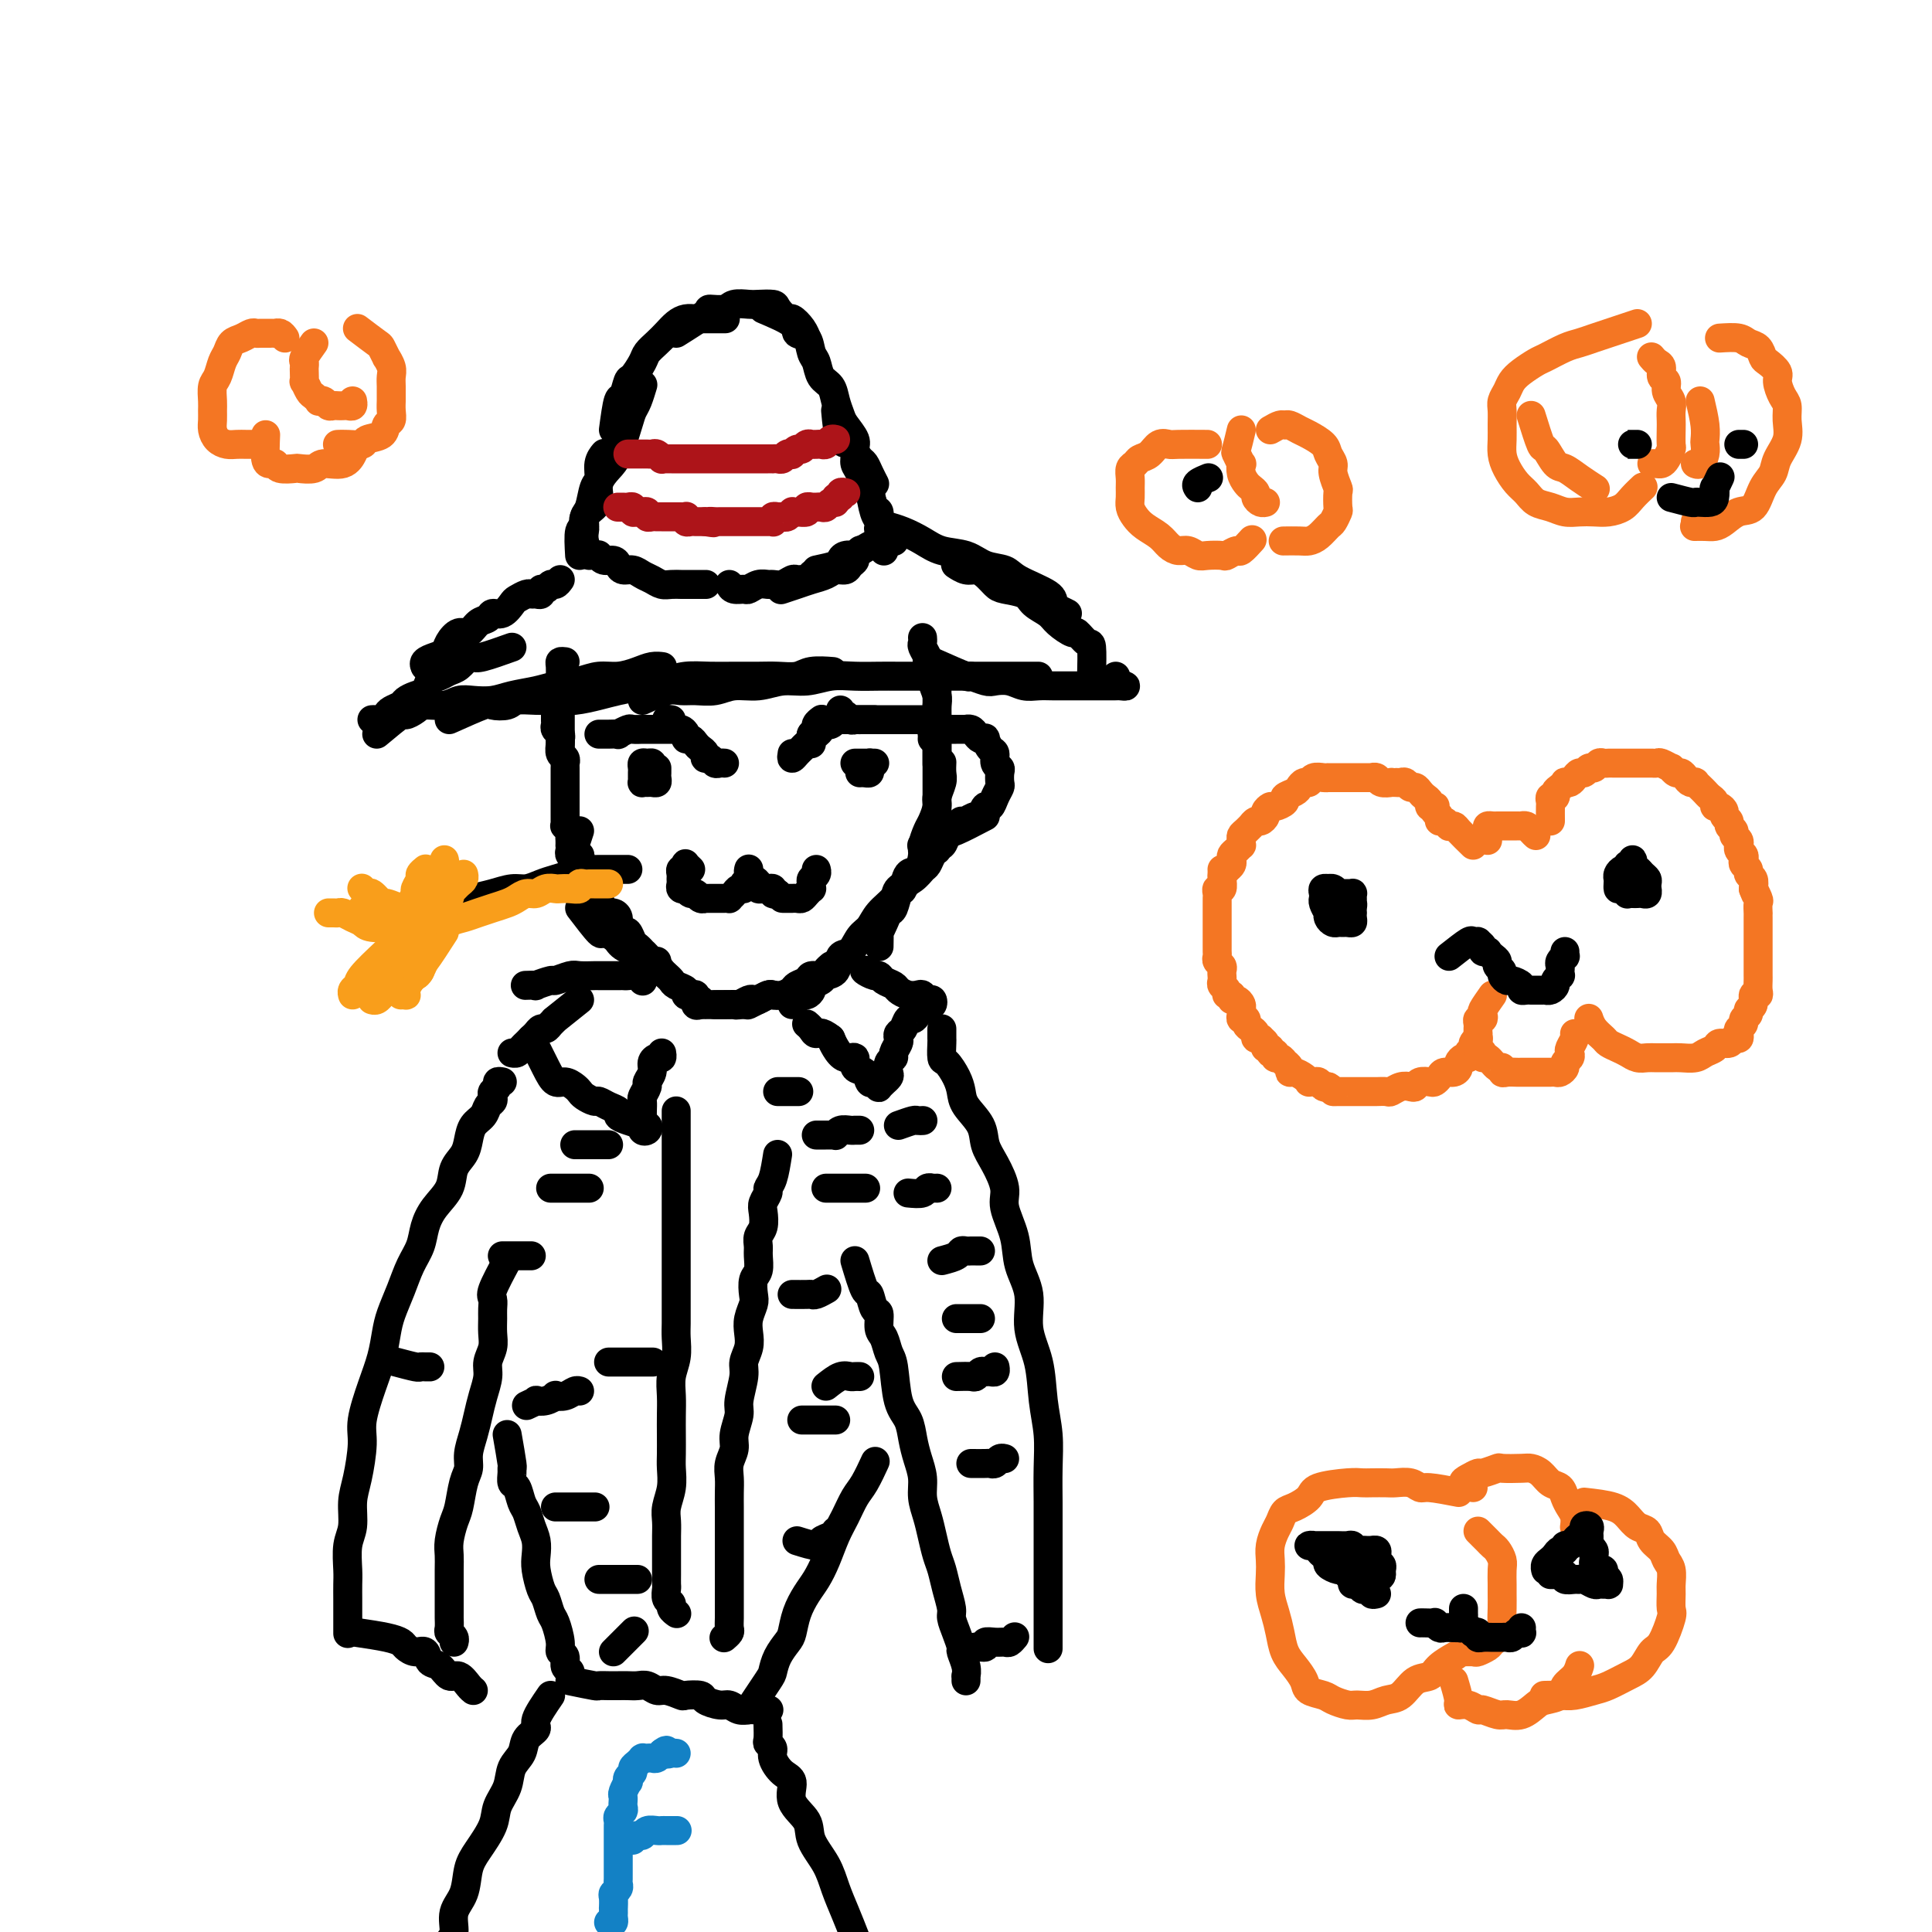 <svg viewBox='0 0 400 400' version='1.1' xmlns='http://www.w3.org/2000/svg' xmlns:xlink='http://www.w3.org/1999/xlink'><g fill='none' stroke='#000000' stroke-width='6' stroke-linecap='round' stroke-linejoin='round'><path d='M117,137c-0.423,-0.051 -0.845,-0.102 -1,0c-0.155,0.102 -0.041,0.359 0,1c0.041,0.641 0.011,1.668 0,2c-0.011,0.332 -0.003,-0.032 0,0c0.003,0.032 0.001,0.459 0,1c-0.001,0.541 -0.000,1.195 0,2c0.000,0.805 0.000,1.760 0,2c-0.000,0.240 -0.000,-0.235 0,0c0.000,0.235 0.000,1.181 0,2c-0.000,0.819 -0.000,1.511 0,2c0.000,0.489 0.000,0.775 0,1c-0.000,0.225 -0.000,0.390 0,1c0.000,0.610 0.000,1.666 0,2c-0.000,0.334 -0.000,-0.055 0,0c0.000,0.055 0.000,0.553 0,1c-0.000,0.447 -0.000,0.842 0,1c0.000,0.158 0.000,0.079 0,0'/><path d='M115,144c-0.001,2.107 -0.001,4.214 0,5c0.001,0.786 0.004,0.252 0,0c-0.004,-0.252 -0.015,-0.221 0,0c0.015,0.221 0.057,0.633 0,1c-0.057,0.367 -0.211,0.689 0,1c0.211,0.311 0.788,0.612 1,1c0.212,0.388 0.061,0.863 0,1c-0.061,0.137 -0.030,-0.064 0,0c0.030,0.064 0.061,0.395 0,1c-0.061,0.605 -0.212,1.486 0,2c0.212,0.514 0.789,0.663 1,1c0.211,0.337 0.057,0.864 0,1c-0.057,0.136 -0.015,-0.118 0,0c0.015,0.118 0.004,0.609 0,1c-0.004,0.391 -0.001,0.682 0,1c0.001,0.318 0.000,0.663 0,1c-0.000,0.337 -0.000,0.667 0,1c0.000,0.333 0.000,0.667 0,1c-0.000,0.333 -0.000,0.663 0,1c0.000,0.337 -0.000,0.682 0,1c0.000,0.318 0.000,0.610 0,1c-0.000,0.390 -0.000,0.878 0,1c0.000,0.122 0.000,-0.121 0,0c-0.000,0.121 -0.001,0.606 0,1c0.001,0.394 0.004,0.697 0,1c-0.004,0.303 -0.015,0.606 0,1c0.015,0.394 0.057,0.879 0,1c-0.057,0.121 -0.211,-0.121 0,0c0.211,0.121 0.789,0.606 1,1c0.211,0.394 0.057,0.697 0,1c-0.057,0.303 -0.016,0.606 0,1c0.016,0.394 0.008,0.879 0,1c-0.008,0.121 -0.016,-0.123 0,0c0.016,0.123 0.057,0.611 0,1c-0.057,0.389 -0.211,0.679 0,1c0.211,0.321 0.789,0.674 1,1c0.211,0.326 0.057,0.626 0,1c-0.057,0.374 -0.016,0.821 0,1c0.016,0.179 0.008,0.089 0,0'/><path d='M120,172c-0.420,1.290 -0.841,2.579 -1,3c-0.159,0.421 -0.057,-0.028 0,0c0.057,0.028 0.068,0.533 0,1c-0.068,0.467 -0.214,0.894 0,1c0.214,0.106 0.788,-0.111 1,0c0.212,0.111 0.060,0.551 0,1c-0.060,0.449 -0.030,0.908 0,1c0.030,0.092 0.060,-0.183 0,0c-0.060,0.183 -0.210,0.822 0,1c0.210,0.178 0.778,-0.106 1,0c0.222,0.106 0.097,0.602 0,1c-0.097,0.398 -0.166,0.698 0,1c0.166,0.302 0.566,0.606 1,1c0.434,0.394 0.900,0.879 1,1c0.100,0.121 -0.166,-0.123 0,0c0.166,0.123 0.766,0.611 1,1c0.234,0.389 0.104,0.678 0,1c-0.104,0.322 -0.182,0.677 0,1c0.182,0.323 0.622,0.615 1,1c0.378,0.385 0.693,0.864 1,1c0.307,0.136 0.607,-0.070 1,0c0.393,0.070 0.879,0.418 1,1c0.121,0.582 -0.123,1.398 0,2c0.123,0.602 0.611,0.988 1,1c0.389,0.012 0.678,-0.351 1,0c0.322,0.351 0.678,1.417 1,2c0.322,0.583 0.611,0.682 1,1c0.389,0.318 0.878,0.856 1,1c0.122,0.144 -0.125,-0.105 0,0c0.125,0.105 0.621,0.564 1,1c0.379,0.436 0.640,0.848 1,1c0.360,0.152 0.817,0.043 1,0c0.183,-0.043 0.091,-0.022 0,0'/><path d='M120,188c1.631,2.137 3.262,4.274 4,5c0.738,0.726 0.582,0.040 1,0c0.418,-0.040 1.411,0.567 2,1c0.589,0.433 0.773,0.693 1,1c0.227,0.307 0.498,0.659 1,1c0.502,0.341 1.234,0.669 2,1c0.766,0.331 1.567,0.666 2,1c0.433,0.334 0.497,0.667 1,1c0.503,0.333 1.443,0.667 2,1c0.557,0.333 0.731,0.666 1,1c0.269,0.334 0.632,0.667 1,1c0.368,0.333 0.742,0.664 1,1c0.258,0.336 0.399,0.677 1,1c0.601,0.323 1.663,0.626 2,1c0.337,0.374 -0.049,0.817 0,1c0.049,0.183 0.535,0.105 1,0c0.465,-0.105 0.909,-0.238 1,0c0.091,0.238 -0.172,0.847 0,1c0.172,0.153 0.777,-0.151 1,0c0.223,0.151 0.064,0.757 0,1c-0.064,0.243 -0.032,0.121 0,0'/><path d='M144,206c-0.081,0.845 -0.162,1.691 0,2c0.162,0.309 0.568,0.083 1,0c0.432,-0.083 0.889,-0.022 1,0c0.111,0.022 -0.125,0.006 0,0c0.125,-0.006 0.611,-0.002 1,0c0.389,0.002 0.682,0.000 1,0c0.318,-0.000 0.662,0.001 1,0c0.338,-0.001 0.672,-0.004 1,0c0.328,0.004 0.651,0.015 1,0c0.349,-0.015 0.722,-0.056 1,0c0.278,0.056 0.459,0.207 1,0c0.541,-0.207 1.441,-0.774 2,-1c0.559,-0.226 0.777,-0.113 1,0c0.223,0.113 0.452,0.226 1,0c0.548,-0.226 1.417,-0.792 2,-1c0.583,-0.208 0.881,-0.060 1,0c0.119,0.060 0.060,0.030 0,0'/><path d='M148,208c2.468,-0.022 4.937,-0.045 6,0c1.063,0.045 0.721,0.156 1,0c0.279,-0.156 1.178,-0.581 2,-1c0.822,-0.419 1.567,-0.833 2,-1c0.433,-0.167 0.554,-0.086 1,0c0.446,0.086 1.218,0.177 2,0c0.782,-0.177 1.575,-0.621 2,-1c0.425,-0.379 0.481,-0.693 1,-1c0.519,-0.307 1.502,-0.608 2,-1c0.498,-0.392 0.512,-0.876 1,-1c0.488,-0.124 1.450,0.111 2,0c0.550,-0.111 0.686,-0.568 1,-1c0.314,-0.432 0.804,-0.838 1,-1c0.196,-0.162 0.098,-0.081 0,0'/><path d='M164,208c0.766,-0.869 1.533,-1.738 2,-2c0.467,-0.262 0.635,0.084 1,0c0.365,-0.084 0.928,-0.598 1,-1c0.072,-0.402 -0.346,-0.693 0,-1c0.346,-0.307 1.458,-0.630 2,-1c0.542,-0.370 0.515,-0.789 1,-1c0.485,-0.211 1.481,-0.216 2,-1c0.519,-0.784 0.560,-2.348 1,-3c0.440,-0.652 1.278,-0.391 2,-1c0.722,-0.609 1.329,-2.089 2,-3c0.671,-0.911 1.405,-1.255 2,-2c0.595,-0.745 1.052,-1.891 2,-3c0.948,-1.109 2.386,-2.180 3,-3c0.614,-0.820 0.402,-1.389 1,-2c0.598,-0.611 2.006,-1.264 3,-2c0.994,-0.736 1.573,-1.556 2,-2c0.427,-0.444 0.702,-0.511 1,-1c0.298,-0.489 0.619,-1.401 1,-2c0.381,-0.599 0.823,-0.885 1,-1c0.177,-0.115 0.088,-0.057 0,0'/><path d='M182,196c0.024,-1.313 0.048,-2.626 0,-3c-0.048,-0.374 -0.168,0.190 0,0c0.168,-0.190 0.623,-1.134 1,-2c0.377,-0.866 0.678,-1.655 1,-2c0.322,-0.345 0.667,-0.248 1,-1c0.333,-0.752 0.653,-2.355 1,-3c0.347,-0.645 0.719,-0.332 1,-1c0.281,-0.668 0.471,-2.319 1,-3c0.529,-0.681 1.398,-0.394 2,-1c0.602,-0.606 0.936,-2.106 1,-3c0.064,-0.894 -0.141,-1.183 0,-2c0.141,-0.817 0.630,-2.162 1,-3c0.370,-0.838 0.621,-1.169 1,-2c0.379,-0.831 0.886,-2.164 1,-3c0.114,-0.836 -0.166,-1.177 0,-2c0.166,-0.823 0.776,-2.128 1,-3c0.224,-0.872 0.060,-1.312 0,-2c-0.060,-0.688 -0.017,-1.625 0,-2c0.017,-0.375 0.009,-0.187 0,0'/><path d='M194,172c0.000,-0.438 0.000,-0.876 0,-1c-0.000,-0.124 -0.000,0.067 0,0c0.000,-0.067 0.000,-0.392 0,-1c-0.000,-0.608 -0.000,-1.500 0,-2c0.000,-0.500 0.000,-0.608 0,-1c-0.000,-0.392 -0.000,-1.068 0,-2c0.000,-0.932 0.000,-2.122 0,-3c-0.000,-0.878 -0.000,-1.445 0,-2c0.000,-0.555 0.000,-1.097 0,-2c-0.000,-0.903 -0.000,-2.167 0,-3c0.000,-0.833 0.000,-1.235 0,-2c-0.000,-0.765 -0.000,-1.891 0,-3c0.000,-1.109 0.001,-2.200 0,-3c-0.001,-0.800 -0.004,-1.311 0,-2c0.004,-0.689 0.015,-1.558 0,-2c-0.015,-0.442 -0.056,-0.459 0,-1c0.056,-0.541 0.207,-1.607 0,-2c-0.207,-0.393 -0.774,-0.112 -1,0c-0.226,0.112 -0.113,0.056 0,0'/><path d='M194,158c-0.000,0.209 -0.000,0.418 0,0c0.000,-0.418 0.000,-1.462 0,-2c-0.000,-0.538 -0.000,-0.571 0,-1c0.000,-0.429 0.001,-1.255 0,-2c-0.001,-0.745 -0.004,-1.411 0,-2c0.004,-0.589 0.016,-1.102 0,-2c-0.016,-0.898 -0.061,-2.181 0,-3c0.061,-0.819 0.228,-1.174 0,-2c-0.228,-0.826 -0.849,-2.123 -1,-3c-0.151,-0.877 0.170,-1.334 0,-2c-0.170,-0.666 -0.830,-1.541 -1,-2c-0.170,-0.459 0.151,-0.501 0,-1c-0.151,-0.499 -0.772,-1.453 -1,-2c-0.228,-0.547 -0.061,-0.686 0,-1c0.061,-0.314 0.018,-0.804 0,-1c-0.018,-0.196 -0.009,-0.098 0,0'/><path d='M193,153c0.022,-0.309 0.044,-0.619 0,-1c-0.044,-0.381 -0.152,-0.834 0,-1c0.152,-0.166 0.566,-0.044 1,0c0.434,0.044 0.889,0.012 1,0c0.111,-0.012 -0.120,-0.003 0,0c0.120,0.003 0.592,0.001 1,0c0.408,-0.001 0.753,-0.001 1,0c0.247,0.001 0.395,0.003 1,0c0.605,-0.003 1.667,-0.011 2,0c0.333,0.011 -0.065,0.042 0,0c0.065,-0.042 0.591,-0.157 1,0c0.409,0.157 0.701,0.585 1,1c0.299,0.415 0.606,0.817 1,1c0.394,0.183 0.875,0.147 1,0c0.125,-0.147 -0.106,-0.404 0,0c0.106,0.404 0.550,1.469 1,2c0.450,0.531 0.905,0.527 1,1c0.095,0.473 -0.170,1.421 0,2c0.170,0.579 0.775,0.787 1,1c0.225,0.213 0.071,0.429 0,1c-0.071,0.571 -0.061,1.496 0,2c0.061,0.504 0.171,0.588 0,1c-0.171,0.412 -0.622,1.153 -1,2c-0.378,0.847 -0.684,1.800 -1,2c-0.316,0.200 -0.644,-0.353 -1,0c-0.356,0.353 -0.740,1.611 -1,2c-0.260,0.389 -0.396,-0.092 -1,0c-0.604,0.092 -1.677,0.757 -2,1c-0.323,0.243 0.105,0.066 0,0c-0.105,-0.066 -0.744,-0.019 -1,0c-0.256,0.019 -0.128,0.009 0,0'/><path d='M204,169c-2.328,1.215 -4.656,2.431 -6,3c-1.344,0.569 -1.705,0.492 -2,1c-0.295,0.508 -0.524,1.600 -1,2c-0.476,0.400 -1.200,0.107 -2,0c-0.800,-0.107 -1.677,-0.029 -2,0c-0.323,0.029 -0.092,0.008 0,0c0.092,-0.008 0.046,-0.004 0,0'/><path d='M124,152c0.374,-0.002 0.748,-0.004 1,0c0.252,0.004 0.381,0.015 1,0c0.619,-0.015 1.729,-0.057 2,0c0.271,0.057 -0.297,0.211 0,0c0.297,-0.211 1.459,-0.789 2,-1c0.541,-0.211 0.459,-0.057 1,0c0.541,0.057 1.703,0.015 2,0c0.297,-0.015 -0.271,-0.004 0,0c0.271,0.004 1.382,0.001 2,0c0.618,-0.001 0.744,-0.000 1,0c0.256,0.000 0.643,0.000 1,0c0.357,-0.000 0.683,-0.000 1,0c0.317,0.000 0.624,0.000 1,0c0.376,-0.000 0.822,-0.000 1,0c0.178,0.000 0.089,0.000 0,0'/><path d='M139,149c-0.511,-0.081 -1.023,-0.163 -1,0c0.023,0.163 0.580,0.569 1,1c0.420,0.431 0.704,0.885 1,1c0.296,0.115 0.604,-0.110 1,0c0.396,0.110 0.879,0.554 1,1c0.121,0.446 -0.121,0.893 0,1c0.121,0.107 0.606,-0.125 1,0c0.394,0.125 0.697,0.607 1,1c0.303,0.393 0.606,0.698 1,1c0.394,0.302 0.879,0.603 1,1c0.121,0.397 -0.122,0.891 0,1c0.122,0.109 0.607,-0.167 1,0c0.393,0.167 0.693,0.777 1,1c0.307,0.223 0.621,0.060 1,0c0.379,-0.060 0.823,-0.017 1,0c0.177,0.017 0.089,0.009 0,0'/><path d='M136,159c0.007,0.340 0.013,0.680 0,1c-0.013,0.320 -0.046,0.622 0,1c0.046,0.378 0.170,0.834 0,1c-0.170,0.166 -0.634,0.041 -1,0c-0.366,-0.041 -0.634,-0.000 -1,0c-0.366,0.000 -0.830,-0.041 -1,0c-0.170,0.041 -0.046,0.165 0,0c0.046,-0.165 0.015,-0.618 0,-1c-0.015,-0.382 -0.014,-0.691 0,-1c0.014,-0.309 0.042,-0.616 0,-1c-0.042,-0.384 -0.154,-0.845 0,-1c0.154,-0.155 0.573,-0.003 1,0c0.427,0.003 0.860,-0.143 1,0c0.140,0.143 -0.014,0.574 0,1c0.014,0.426 0.196,0.845 0,1c-0.196,0.155 -0.770,0.044 -1,0c-0.230,-0.044 -0.115,-0.022 0,0'/><path d='M164,156c-0.089,0.512 -0.177,1.024 0,1c0.177,-0.024 0.621,-0.584 1,-1c0.379,-0.416 0.694,-0.689 1,-1c0.306,-0.311 0.603,-0.661 1,-1c0.397,-0.339 0.895,-0.669 1,-1c0.105,-0.331 -0.182,-0.663 0,-1c0.182,-0.337 0.832,-0.678 1,-1c0.168,-0.322 -0.147,-0.625 0,-1c0.147,-0.375 0.756,-0.821 1,-1c0.244,-0.179 0.122,-0.089 0,0'/><path d='M168,154c0.024,-0.304 0.048,-0.607 0,-1c-0.048,-0.393 -0.168,-0.875 0,-1c0.168,-0.125 0.623,0.106 1,0c0.377,-0.106 0.675,-0.550 1,-1c0.325,-0.450 0.679,-0.905 1,-1c0.321,-0.095 0.611,0.171 1,0c0.389,-0.171 0.877,-0.778 1,-1c0.123,-0.222 -0.121,-0.060 0,0c0.121,0.060 0.606,0.016 1,0c0.394,-0.016 0.697,-0.004 1,0c0.303,0.004 0.606,0.001 1,0c0.394,-0.001 0.879,-0.000 1,0c0.121,0.000 -0.122,0.000 0,0c0.122,-0.000 0.607,-0.000 1,0c0.393,0.000 0.693,0.000 1,0c0.307,-0.000 0.621,-0.000 1,0c0.379,0.000 0.823,0.000 1,0c0.177,-0.000 0.089,-0.000 0,0'/><path d='M174,147c-0.092,0.453 -0.184,0.906 0,1c0.184,0.094 0.645,-0.171 1,0c0.355,0.171 0.605,0.778 1,1c0.395,0.222 0.936,0.060 1,0c0.064,-0.060 -0.347,-0.016 0,0c0.347,0.016 1.454,0.004 2,0c0.546,-0.004 0.533,-0.001 1,0c0.467,0.001 1.416,0.000 2,0c0.584,-0.000 0.804,-0.000 1,0c0.196,0.000 0.367,0.000 1,0c0.633,-0.000 1.727,-0.000 2,0c0.273,0.000 -0.277,0.000 0,0c0.277,-0.000 1.381,-0.000 2,0c0.619,0.000 0.754,0.000 1,0c0.246,-0.000 0.602,-0.000 1,0c0.398,0.000 0.838,0.000 1,0c0.162,-0.000 0.046,-0.000 0,0c-0.046,0.000 -0.023,0.000 0,0'/><path d='M181,158c0.089,0.000 0.178,0.000 0,0c-0.178,-0.000 -0.623,-0.000 -1,0c-0.377,0.000 -0.686,0.000 -1,0c-0.314,-0.000 -0.631,-0.000 -1,0c-0.369,0.000 -0.789,0.000 -1,0c-0.211,-0.000 -0.214,-0.001 0,0c0.214,0.001 0.646,0.003 1,0c0.354,-0.003 0.632,-0.011 1,0c0.368,0.011 0.828,0.041 1,0c0.172,-0.041 0.056,-0.155 0,0c-0.056,0.155 -0.054,0.577 0,1c0.054,0.423 0.159,0.845 0,1c-0.159,0.155 -0.581,0.042 -1,0c-0.419,-0.042 -0.834,-0.012 -1,0c-0.166,0.012 -0.083,0.006 0,0'/><path d='M143,180c-0.415,-0.391 -0.829,-0.781 -1,-1c-0.171,-0.219 -0.098,-0.266 0,0c0.098,0.266 0.223,0.845 0,1c-0.223,0.155 -0.793,-0.112 -1,0c-0.207,0.112 -0.052,0.605 0,1c0.052,0.395 -0.001,0.693 0,1c0.001,0.307 0.056,0.622 0,1c-0.056,0.378 -0.222,0.818 0,1c0.222,0.182 0.833,0.105 1,0c0.167,-0.105 -0.109,-0.238 0,0c0.109,0.238 0.603,0.848 1,1c0.397,0.152 0.698,-0.156 1,0c0.302,0.156 0.606,0.774 1,1c0.394,0.226 0.879,0.061 1,0c0.121,-0.061 -0.123,-0.016 0,0c0.123,0.016 0.611,0.004 1,0c0.389,-0.004 0.678,-0.000 1,0c0.322,0.000 0.678,-0.003 1,0c0.322,0.003 0.611,0.011 1,0c0.389,-0.011 0.879,-0.041 1,0c0.121,0.041 -0.126,0.152 0,0c0.126,-0.152 0.626,-0.565 1,-1c0.374,-0.435 0.622,-0.890 1,-1c0.378,-0.110 0.886,0.124 1,0c0.114,-0.124 -0.166,-0.608 0,-1c0.166,-0.392 0.776,-0.693 1,-1c0.224,-0.307 0.060,-0.619 0,-1c-0.060,-0.381 -0.017,-0.831 0,-1c0.017,-0.169 0.007,-0.056 0,0c-0.007,0.056 -0.012,0.056 0,0c0.012,-0.056 0.041,-0.169 0,0c-0.041,0.169 -0.152,0.620 0,1c0.152,0.380 0.565,0.691 1,1c0.435,0.309 0.891,0.618 1,1c0.109,0.382 -0.129,0.838 0,1c0.129,0.162 0.626,0.030 1,0c0.374,-0.030 0.626,0.044 1,0c0.374,-0.044 0.870,-0.204 1,0c0.130,0.204 -0.106,0.773 0,1c0.106,0.227 0.553,0.114 1,0'/><path d='M161,185c1.111,1.000 0.889,1.000 1,1c0.111,0.000 0.555,0.001 1,0c0.445,-0.001 0.893,-0.003 1,0c0.107,0.003 -0.125,0.011 0,0c0.125,-0.011 0.608,-0.041 1,0c0.392,0.041 0.694,0.152 1,0c0.306,-0.152 0.617,-0.565 1,-1c0.383,-0.435 0.838,-0.890 1,-1c0.162,-0.110 0.029,0.124 0,0c-0.029,-0.124 0.045,-0.608 0,-1c-0.045,-0.392 -0.208,-0.693 0,-1c0.208,-0.307 0.787,-0.621 1,-1c0.213,-0.379 0.061,-0.823 0,-1c-0.061,-0.177 -0.030,-0.089 0,0'/><path d='M116,120c-0.331,0.455 -0.662,0.910 -1,1c-0.338,0.090 -0.682,-0.186 -1,0c-0.318,0.186 -0.610,0.835 -1,1c-0.390,0.165 -0.877,-0.153 -1,0c-0.123,0.153 0.118,0.776 0,1c-0.118,0.224 -0.594,0.048 -1,0c-0.406,-0.048 -0.741,0.034 -1,0c-0.259,-0.034 -0.440,-0.182 -1,0c-0.560,0.182 -1.497,0.693 -2,1c-0.503,0.307 -0.571,0.410 -1,1c-0.429,0.590 -1.217,1.669 -2,2c-0.783,0.331 -1.560,-0.085 -2,0c-0.440,0.085 -0.541,0.669 -1,1c-0.459,0.331 -1.274,0.407 -2,1c-0.726,0.593 -1.363,1.703 -2,2c-0.637,0.297 -1.274,-0.219 -2,0c-0.726,0.219 -1.539,1.173 -2,2c-0.461,0.827 -0.568,1.528 -1,2c-0.432,0.472 -1.188,0.714 -2,1c-0.812,0.286 -1.680,0.615 -2,1c-0.320,0.385 -0.091,0.824 0,1c0.091,0.176 0.046,0.088 0,0'/><path d='M106,134c-2.327,0.831 -4.654,1.661 -6,2c-1.346,0.339 -1.711,0.185 -2,0c-0.289,-0.185 -0.501,-0.401 -1,0c-0.499,0.401 -1.285,1.421 -2,2c-0.715,0.579 -1.360,0.718 -2,1c-0.640,0.282 -1.275,0.705 -2,1c-0.725,0.295 -1.541,0.460 -2,1c-0.459,0.540 -0.560,1.454 -1,2c-0.440,0.546 -1.217,0.723 -2,1c-0.783,0.277 -1.572,0.652 -2,1c-0.428,0.348 -0.496,0.668 -1,1c-0.504,0.332 -1.445,0.678 -2,1c-0.555,0.322 -0.723,0.622 -1,1c-0.277,0.378 -0.662,0.833 -1,1c-0.338,0.167 -0.630,0.045 -1,0c-0.370,-0.045 -0.820,-0.013 -1,0c-0.180,0.013 -0.090,0.006 0,0'/><path d='M78,152c2.052,-1.712 4.103,-3.424 5,-4c0.897,-0.576 0.638,-0.014 1,0c0.362,0.014 1.345,-0.518 2,-1c0.655,-0.482 0.983,-0.913 2,-1c1.017,-0.087 2.725,0.170 4,0c1.275,-0.170 2.119,-0.766 3,-1c0.881,-0.234 1.798,-0.104 3,0c1.202,0.104 2.688,0.183 4,0c1.312,-0.183 2.451,-0.627 4,-1c1.549,-0.373 3.509,-0.673 5,-1c1.491,-0.327 2.513,-0.679 4,-1c1.487,-0.321 3.437,-0.612 5,-1c1.563,-0.388 2.738,-0.875 4,-1c1.262,-0.125 2.612,0.110 4,0c1.388,-0.110 2.815,-0.566 4,-1c1.185,-0.434 2.127,-0.848 3,-1c0.873,-0.152 1.678,-0.044 2,0c0.322,0.044 0.161,0.022 0,0'/><path d='M93,149c2.814,-1.260 5.627,-2.520 7,-3c1.373,-0.480 1.304,-0.182 2,0c0.696,0.182 2.155,0.246 3,0c0.845,-0.246 1.076,-0.801 2,-1c0.924,-0.199 2.542,-0.042 4,0c1.458,0.042 2.755,-0.030 4,0c1.245,0.030 2.437,0.163 4,0c1.563,-0.163 3.498,-0.622 5,-1c1.502,-0.378 2.571,-0.676 4,-1c1.429,-0.324 3.217,-0.675 5,-1c1.783,-0.325 3.562,-0.623 5,-1c1.438,-0.377 2.537,-0.833 4,-1c1.463,-0.167 3.291,-0.044 5,0c1.709,0.044 3.299,0.008 5,0c1.701,-0.008 3.514,0.012 5,0c1.486,-0.012 2.644,-0.056 4,0c1.356,0.056 2.910,0.211 4,0c1.090,-0.211 1.717,-0.788 3,-1c1.283,-0.212 3.224,-0.061 4,0c0.776,0.061 0.388,0.030 0,0'/><path d='M133,145c1.838,-0.848 3.677,-1.695 5,-2c1.323,-0.305 2.131,-0.066 3,0c0.869,0.066 1.799,-0.039 3,0c1.201,0.039 2.673,0.222 4,0c1.327,-0.222 2.510,-0.848 4,-1c1.490,-0.152 3.286,0.169 5,0c1.714,-0.169 3.347,-0.830 5,-1c1.653,-0.170 3.326,0.151 5,0c1.674,-0.151 3.351,-0.772 5,-1c1.649,-0.228 3.272,-0.061 5,0c1.728,0.061 3.561,0.016 5,0c1.439,-0.016 2.485,-0.004 4,0c1.515,0.004 3.498,0.001 5,0c1.502,-0.001 2.523,-0.000 4,0c1.477,0.000 3.412,0.000 5,0c1.588,-0.000 2.831,-0.000 4,0c1.169,0.000 2.263,0.000 3,0c0.737,-0.000 1.115,-0.000 2,0c0.885,0.000 2.276,0.000 3,0c0.724,-0.000 0.782,-0.000 1,0c0.218,0.000 0.597,0.000 1,0c0.403,-0.000 0.829,-0.000 1,0c0.171,0.000 0.085,0.000 0,0'/><path d='M193,137c2.925,1.298 5.850,2.595 7,3c1.150,0.405 0.523,-0.084 1,0c0.477,0.084 2.056,0.740 3,1c0.944,0.260 1.253,0.122 2,0c0.747,-0.122 1.933,-0.229 3,0c1.067,0.229 2.014,0.793 3,1c0.986,0.207 2.011,0.055 3,0c0.989,-0.055 1.941,-0.015 3,0c1.059,0.015 2.224,0.004 3,0c0.776,-0.004 1.164,-0.001 2,0c0.836,0.001 2.121,0.000 3,0c0.879,-0.000 1.352,0.001 2,0c0.648,-0.001 1.473,-0.003 2,0c0.527,0.003 0.758,0.011 1,0c0.242,-0.011 0.496,-0.042 1,0c0.504,0.042 1.259,0.155 1,0c-0.259,-0.155 -1.531,-0.580 -2,-1c-0.469,-0.420 -0.134,-0.834 0,-1c0.134,-0.166 0.067,-0.083 0,0'/><path d='M226,140c0.055,-2.487 0.110,-4.974 0,-6c-0.110,-1.026 -0.384,-0.593 -1,-1c-0.616,-0.407 -1.573,-1.656 -2,-2c-0.427,-0.344 -0.325,0.216 -1,0c-0.675,-0.216 -2.128,-1.210 -3,-2c-0.872,-0.790 -1.164,-1.377 -2,-2c-0.836,-0.623 -2.216,-1.284 -3,-2c-0.784,-0.716 -0.973,-1.488 -2,-2c-1.027,-0.512 -2.894,-0.763 -4,-1c-1.106,-0.237 -1.453,-0.459 -2,-1c-0.547,-0.541 -1.296,-1.399 -2,-2c-0.704,-0.601 -1.364,-0.945 -2,-1c-0.636,-0.055 -1.248,0.177 -2,0c-0.752,-0.177 -1.643,-0.765 -2,-1c-0.357,-0.235 -0.178,-0.118 0,0'/><path d='M221,127c-0.718,-0.350 -1.437,-0.700 -2,-1c-0.563,-0.300 -0.972,-0.552 -1,-1c-0.028,-0.448 0.325,-1.094 -1,-2c-1.325,-0.906 -4.329,-2.073 -6,-3c-1.671,-0.927 -2.011,-1.613 -3,-2c-0.989,-0.387 -2.627,-0.474 -4,-1c-1.373,-0.526 -2.480,-1.489 -4,-2c-1.520,-0.511 -3.451,-0.568 -5,-1c-1.549,-0.432 -2.714,-1.240 -4,-2c-1.286,-0.760 -2.692,-1.474 -4,-2c-1.308,-0.526 -2.516,-0.865 -3,-1c-0.484,-0.135 -0.242,-0.068 0,0'/><path d='M120,115c-0.120,-2.052 -0.240,-4.105 0,-5c0.240,-0.895 0.839,-0.633 1,-1c0.161,-0.367 -0.115,-1.361 0,-2c0.115,-0.639 0.623,-0.921 1,-2c0.377,-1.079 0.623,-2.955 1,-4c0.377,-1.045 0.885,-1.260 1,-2c0.115,-0.740 -0.161,-2.007 0,-3c0.161,-0.993 0.760,-1.712 1,-2c0.240,-0.288 0.120,-0.144 0,0'/><path d='M122,115c-0.419,-1.059 -0.838,-2.118 -1,-3c-0.162,-0.882 -0.067,-1.586 0,-2c0.067,-0.414 0.107,-0.536 0,-1c-0.107,-0.464 -0.363,-1.269 0,-2c0.363,-0.731 1.343,-1.389 2,-2c0.657,-0.611 0.992,-1.175 1,-2c0.008,-0.825 -0.310,-1.912 0,-3c0.310,-1.088 1.249,-2.177 2,-3c0.751,-0.823 1.315,-1.380 2,-3c0.685,-1.620 1.490,-4.301 2,-6c0.510,-1.699 0.724,-2.414 1,-3c0.276,-0.586 0.613,-1.042 1,-2c0.387,-0.958 0.825,-2.416 1,-3c0.175,-0.584 0.088,-0.292 0,0'/><path d='M127,89c0.336,-2.511 0.671,-5.022 1,-6c0.329,-0.978 0.651,-0.422 1,-1c0.349,-0.578 0.727,-2.290 1,-3c0.273,-0.710 0.443,-0.416 1,-1c0.557,-0.584 1.500,-2.044 2,-3c0.500,-0.956 0.557,-1.409 1,-2c0.443,-0.591 1.273,-1.321 2,-2c0.727,-0.679 1.349,-1.306 2,-2c0.651,-0.694 1.329,-1.454 2,-2c0.671,-0.546 1.336,-0.878 2,-1c0.664,-0.122 1.327,-0.033 2,0c0.673,0.033 1.356,0.009 2,0c0.644,-0.009 1.250,-0.002 2,0c0.750,0.002 1.643,0.001 2,0c0.357,-0.001 0.179,-0.000 0,0'/><path d='M140,69c2.503,-1.569 5.006,-3.138 6,-4c0.994,-0.862 0.477,-1.015 1,-1c0.523,0.015 2.084,0.200 3,0c0.916,-0.200 1.186,-0.784 2,-1c0.814,-0.216 2.173,-0.064 3,0c0.827,0.064 1.124,0.040 2,0c0.876,-0.040 2.332,-0.096 3,0c0.668,0.096 0.547,0.345 1,1c0.453,0.655 1.481,1.717 2,2c0.519,0.283 0.531,-0.213 1,0c0.469,0.213 1.396,1.134 2,2c0.604,0.866 0.887,1.676 1,2c0.113,0.324 0.057,0.162 0,0'/><path d='M158,64c2.477,1.050 4.954,2.100 6,3c1.046,0.900 0.660,1.648 1,2c0.340,0.352 1.404,0.306 2,1c0.596,0.694 0.723,2.128 1,3c0.277,0.872 0.705,1.182 1,2c0.295,0.818 0.459,2.143 1,3c0.541,0.857 1.459,1.244 2,2c0.541,0.756 0.704,1.879 1,3c0.296,1.121 0.723,2.241 1,3c0.277,0.759 0.403,1.158 1,2c0.597,0.842 1.665,2.126 2,3c0.335,0.874 -0.064,1.338 0,2c0.064,0.662 0.592,1.523 1,2c0.408,0.477 0.697,0.571 1,1c0.303,0.429 0.620,1.192 1,2c0.380,0.808 0.823,1.659 1,2c0.177,0.341 0.089,0.170 0,0'/><path d='M173,85c0.228,2.470 0.456,4.939 1,6c0.544,1.061 1.402,0.712 2,1c0.598,0.288 0.934,1.213 1,2c0.066,0.787 -0.137,1.437 0,2c0.137,0.563 0.615,1.039 1,2c0.385,0.961 0.677,2.408 1,3c0.323,0.592 0.678,0.330 1,1c0.322,0.670 0.612,2.274 1,3c0.388,0.726 0.873,0.576 1,1c0.127,0.424 -0.106,1.424 0,2c0.106,0.576 0.550,0.729 1,1c0.450,0.271 0.904,0.660 1,1c0.096,0.340 -0.166,0.630 0,1c0.166,0.370 0.762,0.820 1,1c0.238,0.180 0.119,0.090 0,0'/><path d='M180,101c0.312,1.913 0.623,3.826 1,5c0.377,1.174 0.819,1.610 1,2c0.181,0.390 0.101,0.735 0,1c-0.101,0.265 -0.223,0.449 0,1c0.223,0.551 0.792,1.468 1,2c0.208,0.532 0.056,0.679 0,1c-0.056,0.321 -0.015,0.817 0,1c0.015,0.183 0.004,0.052 0,0c-0.004,-0.052 -0.002,-0.026 0,0'/><path d='M124,115c-0.059,-0.119 -0.119,-0.238 0,0c0.119,0.238 0.416,0.834 1,1c0.584,0.166 1.455,-0.096 2,0c0.545,0.096 0.765,0.550 1,1c0.235,0.450 0.486,0.895 1,1c0.514,0.105 1.292,-0.129 2,0c0.708,0.129 1.345,0.623 2,1c0.655,0.377 1.326,0.637 2,1c0.674,0.363 1.349,0.829 2,1c0.651,0.171 1.278,0.046 2,0c0.722,-0.046 1.539,-0.012 2,0c0.461,0.012 0.567,0.003 1,0c0.433,-0.003 1.194,-0.001 2,0c0.806,0.001 1.659,0.000 2,0c0.341,-0.000 0.171,-0.000 0,0'/><path d='M151,121c0.214,0.431 0.428,0.862 1,1c0.572,0.138 1.500,-0.016 2,0c0.500,0.016 0.570,0.201 1,0c0.430,-0.201 1.218,-0.790 2,-1c0.782,-0.210 1.557,-0.042 2,0c0.443,0.042 0.552,-0.042 1,0c0.448,0.042 1.233,0.208 2,0c0.767,-0.208 1.516,-0.792 2,-1c0.484,-0.208 0.704,-0.042 1,0c0.296,0.042 0.667,-0.040 1,0c0.333,0.040 0.628,0.203 1,0c0.372,-0.203 0.821,-0.772 1,-1c0.179,-0.228 0.090,-0.114 0,0'/><path d='M169,118c1.591,-0.339 3.182,-0.678 4,-1c0.818,-0.322 0.864,-0.626 1,-1c0.136,-0.374 0.362,-0.819 1,-1c0.638,-0.181 1.686,-0.100 2,0c0.314,0.100 -0.108,0.219 0,0c0.108,-0.219 0.745,-0.777 1,-1c0.255,-0.223 0.127,-0.112 0,0'/><path d='M180,113c-1.294,0.754 -2.587,1.508 -3,2c-0.413,0.492 0.056,0.723 0,1c-0.056,0.277 -0.637,0.599 -1,1c-0.363,0.401 -0.508,0.881 -1,1c-0.492,0.119 -1.330,-0.122 -2,0c-0.670,0.122 -1.171,0.607 -2,1c-0.829,0.393 -1.985,0.693 -3,1c-1.015,0.307 -1.889,0.621 -3,1c-1.111,0.379 -2.460,0.823 -3,1c-0.540,0.177 -0.270,0.089 0,0'/><path d='M130,180c-0.869,0.000 -1.739,0.000 -2,0c-0.261,-0.000 0.085,-0.000 0,0c-0.085,0.000 -0.603,0.000 -1,0c-0.397,-0.000 -0.673,-0.001 -1,0c-0.327,0.001 -0.706,0.003 -1,0c-0.294,-0.003 -0.505,-0.012 -1,0c-0.495,0.012 -1.276,0.044 -2,0c-0.724,-0.044 -1.390,-0.166 -2,0c-0.610,0.166 -1.163,0.618 -2,1c-0.837,0.382 -1.959,0.694 -3,1c-1.041,0.306 -2.001,0.607 -3,1c-0.999,0.393 -2.038,0.879 -3,1c-0.962,0.121 -1.846,-0.123 -3,0c-1.154,0.123 -2.579,0.611 -4,1c-1.421,0.389 -2.838,0.678 -4,1c-1.162,0.322 -2.069,0.676 -3,1c-0.931,0.324 -1.885,0.616 -3,1c-1.115,0.384 -2.390,0.860 -3,1c-0.610,0.140 -0.555,-0.055 -1,0c-0.445,0.055 -1.389,0.361 -2,1c-0.611,0.639 -0.889,1.611 -1,2c-0.111,0.389 -0.056,0.194 0,0'/></g>
<g fill='none' stroke='#F99E1B' stroke-width='6' stroke-linecap='round' stroke-linejoin='round'><path d='M126,183c-0.303,-0.000 -0.606,-0.000 -1,0c-0.394,0.000 -0.879,0.000 -1,0c-0.121,-0.000 0.121,-0.001 0,0c-0.121,0.001 -0.605,0.004 -1,0c-0.395,-0.004 -0.700,-0.015 -1,0c-0.300,0.015 -0.595,0.057 -1,0c-0.405,-0.057 -0.920,-0.211 -1,0c-0.080,0.211 0.274,0.788 0,1c-0.274,0.212 -1.176,0.061 -2,0c-0.824,-0.061 -1.572,-0.031 -2,0c-0.428,0.031 -0.538,0.064 -1,0c-0.462,-0.064 -1.278,-0.224 -2,0c-0.722,0.224 -1.351,0.834 -2,1c-0.649,0.166 -1.317,-0.110 -2,0c-0.683,0.110 -1.379,0.607 -2,1c-0.621,0.393 -1.165,0.681 -2,1c-0.835,0.319 -1.961,0.668 -3,1c-1.039,0.332 -1.992,0.648 -3,1c-1.008,0.352 -2.071,0.739 -3,1c-0.929,0.261 -1.724,0.396 -3,1c-1.276,0.604 -3.033,1.677 -4,2c-0.967,0.323 -1.145,-0.105 -2,0c-0.855,0.105 -2.387,0.744 -3,1c-0.613,0.256 -0.306,0.128 0,0'/><path d='M84,193c-0.000,0.100 -0.001,0.200 0,0c0.001,-0.200 0.003,-0.700 0,-1c-0.003,-0.300 -0.011,-0.399 0,-1c0.011,-0.601 0.040,-1.704 0,-2c-0.040,-0.296 -0.150,0.215 0,0c0.150,-0.215 0.561,-1.157 1,-2c0.439,-0.843 0.906,-1.589 1,-2c0.094,-0.411 -0.185,-0.489 0,-1c0.185,-0.511 0.833,-1.457 1,-2c0.167,-0.543 -0.147,-0.685 0,-1c0.147,-0.315 0.756,-0.804 1,-1c0.244,-0.196 0.122,-0.098 0,0'/><path d='M87,191c0.030,-0.864 0.059,-1.728 0,-2c-0.059,-0.272 -0.208,0.048 0,0c0.208,-0.048 0.773,-0.463 1,-1c0.227,-0.537 0.116,-1.195 0,-2c-0.116,-0.805 -0.239,-1.756 0,-2c0.239,-0.244 0.838,0.219 1,0c0.162,-0.219 -0.114,-1.120 0,-2c0.114,-0.880 0.619,-1.739 1,-2c0.381,-0.261 0.638,0.074 1,0c0.362,-0.074 0.828,-0.558 1,-1c0.172,-0.442 0.049,-0.840 0,-1c-0.049,-0.160 -0.025,-0.080 0,0'/><path d='M90,192c1.292,-2.446 2.585,-4.893 3,-6c0.415,-1.107 -0.046,-0.875 0,-1c0.046,-0.125 0.601,-0.608 1,-1c0.399,-0.392 0.643,-0.693 1,-1c0.357,-0.307 0.827,-0.621 1,-1c0.173,-0.379 0.049,-0.823 0,-1c-0.049,-0.177 -0.025,-0.089 0,0'/><path d='M85,189c-2.055,-0.908 -4.109,-1.816 -5,-2c-0.891,-0.184 -0.617,0.357 -1,0c-0.383,-0.357 -1.423,-1.612 -2,-2c-0.577,-0.388 -0.691,0.092 -1,0c-0.309,-0.092 -0.814,-0.756 -1,-1c-0.186,-0.244 -0.053,-0.070 0,0c0.053,0.070 0.027,0.035 0,0'/><path d='M87,193c-2.024,-0.762 -4.048,-1.524 -5,-2c-0.952,-0.476 -0.833,-0.667 -1,-1c-0.167,-0.333 -0.622,-0.807 -1,-1c-0.378,-0.193 -0.679,-0.104 -1,0c-0.321,0.104 -0.660,0.224 -1,0c-0.340,-0.224 -0.679,-0.792 -1,-1c-0.321,-0.208 -0.622,-0.056 -1,0c-0.378,0.056 -0.833,0.015 -1,0c-0.167,-0.015 -0.048,-0.004 0,0c0.048,0.004 0.024,0.002 0,0'/><path d='M83,192c-2.356,0.091 -4.711,0.182 -6,0c-1.289,-0.182 -1.511,-0.637 -2,-1c-0.489,-0.363 -1.245,-0.633 -2,-1c-0.755,-0.367 -1.509,-0.830 -2,-1c-0.491,-0.170 -0.719,-0.045 -1,0c-0.281,0.045 -0.614,0.012 -1,0c-0.386,-0.012 -0.825,-0.003 -1,0c-0.175,0.003 -0.088,0.002 0,0'/><path d='M92,193c-1.571,2.447 -3.143,4.894 -4,6c-0.857,1.106 -1.000,0.871 -1,1c0.000,0.129 0.144,0.622 0,1c-0.144,0.378 -0.577,0.640 -1,1c-0.423,0.360 -0.835,0.817 -1,1c-0.165,0.183 -0.082,0.091 0,0'/><path d='M89,196c-0.726,1.996 -1.452,3.991 -2,5c-0.548,1.009 -0.918,1.031 -1,1c-0.082,-0.031 0.123,-0.113 0,0c-0.123,0.113 -0.572,0.423 -1,1c-0.428,0.577 -0.833,1.423 -1,2c-0.167,0.577 -0.096,0.887 0,1c0.096,0.113 0.218,0.031 0,0c-0.218,-0.031 -0.777,-0.009 -1,0c-0.223,0.009 -0.112,0.004 0,0'/><path d='M84,197c-1.682,2.052 -3.364,4.104 -4,5c-0.636,0.896 -0.226,0.636 0,1c0.226,0.364 0.267,1.351 0,2c-0.267,0.649 -0.842,0.958 -1,1c-0.158,0.042 0.102,-0.185 0,0c-0.102,0.185 -0.566,0.780 -1,1c-0.434,0.220 -0.838,0.063 -1,0c-0.162,-0.063 -0.081,-0.031 0,0'/><path d='M80,197c-2.030,1.909 -4.061,3.818 -5,5c-0.939,1.182 -0.788,1.636 -1,2c-0.212,0.364 -0.788,0.636 -1,1c-0.212,0.364 -0.061,0.818 0,1c0.061,0.182 0.030,0.091 0,0'/></g>
<g fill='none' stroke='#000000' stroke-width='6' stroke-linecap='round' stroke-linejoin='round'><path d='M133,203c0.059,0.113 0.117,0.226 0,0c-0.117,-0.226 -0.410,-0.793 -1,-1c-0.590,-0.207 -1.475,-0.056 -2,0c-0.525,0.056 -0.688,0.015 -1,0c-0.312,-0.015 -0.773,-0.004 -1,0c-0.227,0.004 -0.219,-0.000 -1,0c-0.781,0.000 -2.350,0.004 -3,0c-0.650,-0.004 -0.381,-0.016 -1,0c-0.619,0.016 -2.125,0.061 -3,0c-0.875,-0.061 -1.118,-0.226 -2,0c-0.882,0.226 -2.401,0.845 -3,1c-0.599,0.155 -0.276,-0.155 -1,0c-0.724,0.155 -2.493,0.773 -3,1c-0.507,0.227 0.248,0.061 0,0c-0.248,-0.061 -1.499,-0.017 -2,0c-0.501,0.017 -0.250,0.009 0,0'/><path d='M120,207c-2.137,1.712 -4.274,3.425 -5,4c-0.726,0.575 -0.040,0.014 0,0c0.040,-0.014 -0.567,0.521 -1,1c-0.433,0.479 -0.693,0.902 -1,1c-0.307,0.098 -0.660,-0.129 -1,0c-0.340,0.129 -0.668,0.613 -1,1c-0.332,0.387 -0.667,0.678 -1,1c-0.333,0.322 -0.664,0.675 -1,1c-0.336,0.325 -0.678,0.623 -1,1c-0.322,0.377 -0.625,0.832 -1,1c-0.375,0.168 -0.821,0.048 -1,0c-0.179,-0.048 -0.089,-0.024 0,0'/><path d='M110,215c1.088,2.190 2.176,4.380 3,6c0.824,1.620 1.386,2.672 2,3c0.614,0.328 1.282,-0.066 2,0c0.718,0.066 1.487,0.591 2,1c0.513,0.409 0.770,0.701 1,1c0.230,0.299 0.434,0.605 1,1c0.566,0.395 1.495,0.879 2,1c0.505,0.121 0.585,-0.123 1,0c0.415,0.123 1.167,0.611 2,1c0.833,0.389 1.749,0.679 2,1c0.251,0.321 -0.164,0.674 0,1c0.164,0.326 0.907,0.627 2,1c1.093,0.373 2.538,0.819 3,1c0.462,0.181 -0.058,0.097 0,0c0.058,-0.097 0.695,-0.207 1,0c0.305,0.207 0.278,0.732 0,1c-0.278,0.268 -0.806,0.279 -1,0c-0.194,-0.279 -0.052,-0.847 0,-1c0.052,-0.153 0.014,0.110 0,0c-0.014,-0.110 -0.005,-0.592 0,-1c0.005,-0.408 0.005,-0.743 0,-1c-0.005,-0.257 -0.017,-0.435 0,-1c0.017,-0.565 0.061,-1.516 0,-2c-0.061,-0.484 -0.227,-0.500 0,-1c0.227,-0.500 0.848,-1.483 1,-2c0.152,-0.517 -0.166,-0.568 0,-1c0.166,-0.432 0.815,-1.244 1,-2c0.185,-0.756 -0.094,-1.457 0,-2c0.094,-0.543 0.561,-0.929 1,-1c0.439,-0.071 0.849,0.173 1,0c0.151,-0.173 0.043,-0.764 0,-1c-0.043,-0.236 -0.022,-0.118 0,0'/><path d='M180,201c-0.623,-0.120 -1.246,-0.239 -1,0c0.246,0.239 1.360,0.837 2,1c0.640,0.163 0.804,-0.110 1,0c0.196,0.110 0.423,0.604 1,1c0.577,0.396 1.502,0.693 2,1c0.498,0.307 0.567,0.622 1,1c0.433,0.378 1.230,0.818 2,1c0.770,0.182 1.513,0.105 2,0c0.487,-0.105 0.716,-0.240 1,0c0.284,0.240 0.622,0.853 1,1c0.378,0.147 0.796,-0.171 1,0c0.204,0.171 0.195,0.833 0,1c-0.195,0.167 -0.577,-0.161 -1,0c-0.423,0.161 -0.887,0.812 -1,1c-0.113,0.188 0.125,-0.086 0,0c-0.125,0.086 -0.611,0.534 -1,1c-0.389,0.466 -0.679,0.951 -1,1c-0.321,0.049 -0.673,-0.339 -1,0c-0.327,0.339 -0.627,1.404 -1,2c-0.373,0.596 -0.817,0.723 -1,1c-0.183,0.277 -0.105,0.703 0,1c0.105,0.297 0.238,0.465 0,1c-0.238,0.535 -0.847,1.438 -1,2c-0.153,0.562 0.151,0.781 0,1c-0.151,0.219 -0.757,0.436 -1,1c-0.243,0.564 -0.121,1.475 0,2c0.121,0.525 0.243,0.663 0,1c-0.243,0.337 -0.849,0.871 -1,1c-0.151,0.129 0.153,-0.148 0,0c-0.153,0.148 -0.762,0.721 -1,1c-0.238,0.279 -0.104,0.264 0,0c0.104,-0.264 0.178,-0.776 0,-1c-0.178,-0.224 -0.606,-0.159 -1,0c-0.394,0.159 -0.752,0.412 -1,0c-0.248,-0.412 -0.385,-1.489 -1,-2c-0.615,-0.511 -1.709,-0.454 -2,-1c-0.291,-0.546 0.221,-1.693 0,-2c-0.221,-0.307 -1.175,0.225 -2,0c-0.825,-0.225 -1.521,-1.207 -2,-2c-0.479,-0.793 -0.739,-1.396 -1,-2'/><path d='M172,215c-2.182,-1.729 -2.636,-1.051 -3,-1c-0.364,0.051 -0.636,-0.525 -1,-1c-0.364,-0.475 -0.818,-0.850 -1,-1c-0.182,-0.150 -0.091,-0.075 0,0'/><path d='M104,224c-0.452,-0.089 -0.905,-0.178 -1,0c-0.095,0.178 0.167,0.624 0,1c-0.167,0.376 -0.765,0.681 -1,1c-0.235,0.319 -0.108,0.651 0,1c0.108,0.349 0.197,0.715 0,1c-0.197,0.285 -0.682,0.488 -1,1c-0.318,0.512 -0.471,1.333 -1,2c-0.529,0.667 -1.435,1.182 -2,2c-0.565,0.818 -0.788,1.940 -1,3c-0.212,1.060 -0.414,2.057 -1,3c-0.586,0.943 -1.557,1.830 -2,3c-0.443,1.170 -0.359,2.622 -1,4c-0.641,1.378 -2.006,2.681 -3,4c-0.994,1.319 -1.618,2.653 -2,4c-0.382,1.347 -0.522,2.708 -1,4c-0.478,1.292 -1.293,2.514 -2,4c-0.707,1.486 -1.305,3.234 -2,5c-0.695,1.766 -1.486,3.550 -2,5c-0.514,1.450 -0.750,2.566 -1,4c-0.250,1.434 -0.515,3.188 -1,5c-0.485,1.812 -1.192,3.684 -2,6c-0.808,2.316 -1.718,5.078 -2,7c-0.282,1.922 0.064,3.005 0,5c-0.064,1.995 -0.539,4.901 -1,7c-0.461,2.099 -0.908,3.390 -1,5c-0.092,1.610 0.172,3.537 0,5c-0.172,1.463 -0.778,2.460 -1,4c-0.222,1.540 -0.059,3.621 0,5c0.059,1.379 0.016,2.056 0,3c-0.016,0.944 -0.004,2.155 0,3c0.004,0.845 0.001,1.323 0,2c-0.001,0.677 -0.000,1.553 0,2c0.000,0.447 0.000,0.467 0,1c-0.000,0.533 -0.000,1.581 0,2c0.000,0.419 0.000,0.210 0,0'/><path d='M195,213c-0.004,0.820 -0.009,1.640 0,2c0.009,0.360 0.030,0.259 0,1c-0.030,0.741 -0.112,2.322 0,3c0.112,0.678 0.419,0.453 1,1c0.581,0.547 1.436,1.868 2,3c0.564,1.132 0.836,2.076 1,3c0.164,0.924 0.220,1.829 1,3c0.780,1.171 2.284,2.607 3,4c0.716,1.393 0.644,2.741 1,4c0.356,1.259 1.141,2.429 2,4c0.859,1.571 1.793,3.545 2,5c0.207,1.455 -0.314,2.393 0,4c0.314,1.607 1.464,3.883 2,6c0.536,2.117 0.458,4.077 1,6c0.542,1.923 1.704,3.811 2,6c0.296,2.189 -0.275,4.680 0,7c0.275,2.320 1.394,4.469 2,7c0.606,2.531 0.698,5.444 1,8c0.302,2.556 0.813,4.756 1,7c0.187,2.244 0.050,4.533 0,7c-0.050,2.467 -0.013,5.114 0,7c0.013,1.886 0.004,3.013 0,5c-0.004,1.987 -0.001,4.834 0,7c0.001,2.166 0.000,3.649 0,5c-0.000,1.351 -0.000,2.569 0,4c0.000,1.431 0.000,3.074 0,4c-0.000,0.926 -0.000,1.134 0,2c0.000,0.866 0.000,2.390 0,3c-0.000,0.610 -0.000,0.305 0,0'/><path d='M105,261c-1.268,2.359 -2.536,4.718 -3,6c-0.464,1.282 -0.123,1.487 0,2c0.123,0.513 0.029,1.334 0,2c-0.029,0.666 0.007,1.178 0,2c-0.007,0.822 -0.057,1.955 0,3c0.057,1.045 0.223,2.001 0,3c-0.223,0.999 -0.833,2.041 -1,3c-0.167,0.959 0.109,1.835 0,3c-0.109,1.165 -0.603,2.619 -1,4c-0.397,1.381 -0.698,2.688 -1,4c-0.302,1.312 -0.606,2.627 -1,4c-0.394,1.373 -0.879,2.803 -1,4c-0.121,1.197 0.121,2.162 0,3c-0.121,0.838 -0.607,1.551 -1,3c-0.393,1.449 -0.694,3.636 -1,5c-0.306,1.364 -0.618,1.906 -1,3c-0.382,1.094 -0.834,2.739 -1,4c-0.166,1.261 -0.044,2.138 0,3c0.044,0.862 0.012,1.707 0,3c-0.012,1.293 -0.003,3.033 0,4c0.003,0.967 -0.000,1.162 0,2c0.000,0.838 0.004,2.318 0,3c-0.004,0.682 -0.015,0.565 0,1c0.015,0.435 0.057,1.423 0,2c-0.057,0.577 -0.211,0.742 0,1c0.211,0.258 0.788,0.608 1,1c0.212,0.392 0.061,0.826 0,1c-0.061,0.174 -0.030,0.087 0,0'/><path d='M74,338c2.214,0.331 4.429,0.661 6,1c1.571,0.339 2.500,0.686 3,1c0.500,0.314 0.571,0.593 1,1c0.429,0.407 1.217,0.940 2,1c0.783,0.060 1.560,-0.354 2,0c0.440,0.354 0.541,1.474 1,2c0.459,0.526 1.275,0.456 2,1c0.725,0.544 1.357,1.701 2,2c0.643,0.299 1.296,-0.260 2,0c0.704,0.260 1.459,1.339 2,2c0.541,0.661 0.869,0.903 1,1c0.131,0.097 0.066,0.048 0,0'/><path d='M177,261c0.754,2.511 1.508,5.023 2,6c0.492,0.977 0.723,0.421 1,1c0.277,0.579 0.599,2.295 1,3c0.401,0.705 0.881,0.401 1,1c0.119,0.599 -0.124,2.103 0,3c0.124,0.897 0.614,1.187 1,2c0.386,0.813 0.667,2.149 1,3c0.333,0.851 0.719,1.217 1,3c0.281,1.783 0.458,4.983 1,7c0.542,2.017 1.451,2.850 2,4c0.549,1.150 0.739,2.618 1,4c0.261,1.382 0.595,2.680 1,4c0.405,1.320 0.882,2.664 1,4c0.118,1.336 -0.123,2.664 0,4c0.123,1.336 0.610,2.681 1,4c0.390,1.319 0.683,2.612 1,4c0.317,1.388 0.659,2.871 1,4c0.341,1.129 0.683,1.905 1,3c0.317,1.095 0.611,2.511 1,4c0.389,1.489 0.874,3.052 1,4c0.126,0.948 -0.106,1.283 0,2c0.106,0.717 0.550,1.818 1,3c0.450,1.182 0.905,2.445 1,3c0.095,0.555 -0.171,0.401 0,1c0.171,0.599 0.778,1.951 1,3c0.222,1.049 0.060,1.797 0,2c-0.060,0.203 -0.016,-0.138 0,0c0.016,0.138 0.005,0.754 0,1c-0.005,0.246 -0.002,0.123 0,0'/><path d='M200,342c0.606,-0.453 1.213,-0.906 2,-1c0.787,-0.094 1.755,0.172 2,0c0.245,-0.172 -0.232,-0.782 0,-1c0.232,-0.218 1.173,-0.045 2,0c0.827,0.045 1.541,-0.040 2,0c0.459,0.040 0.662,0.203 1,0c0.338,-0.203 0.811,-0.772 1,-1c0.189,-0.228 0.095,-0.114 0,0'/><path d='M105,297c0.424,2.437 0.849,4.875 1,6c0.151,1.125 0.029,0.938 0,1c-0.029,0.062 0.034,0.372 0,1c-0.034,0.628 -0.164,1.575 0,2c0.164,0.425 0.622,0.329 1,1c0.378,0.671 0.676,2.108 1,3c0.324,0.892 0.675,1.238 1,2c0.325,0.762 0.626,1.941 1,3c0.374,1.059 0.821,1.998 1,3c0.179,1.002 0.089,2.069 0,3c-0.089,0.931 -0.179,1.728 0,3c0.179,1.272 0.626,3.019 1,4c0.374,0.981 0.673,1.194 1,2c0.327,0.806 0.680,2.204 1,3c0.320,0.796 0.607,0.991 1,2c0.393,1.009 0.894,2.834 1,4c0.106,1.166 -0.182,1.675 0,2c0.182,0.325 0.833,0.465 1,1c0.167,0.535 -0.151,1.463 0,2c0.151,0.537 0.771,0.683 1,1c0.229,0.317 0.065,0.805 0,1c-0.065,0.195 -0.033,0.098 0,0'/><path d='M118,348c2.048,0.423 4.096,0.845 5,1c0.904,0.155 0.665,0.042 1,0c0.335,-0.042 1.244,-0.012 2,0c0.756,0.012 1.358,0.007 2,0c0.642,-0.007 1.325,-0.017 2,0c0.675,0.017 1.341,0.061 2,0c0.659,-0.061 1.312,-0.226 2,0c0.688,0.226 1.411,0.845 2,1c0.589,0.155 1.045,-0.152 2,0c0.955,0.152 2.409,0.763 3,1c0.591,0.237 0.318,0.101 1,0c0.682,-0.101 2.318,-0.167 3,0c0.682,0.167 0.410,0.567 1,1c0.590,0.433 2.042,0.901 3,1c0.958,0.099 1.421,-0.170 2,0c0.579,0.170 1.273,0.777 2,1c0.727,0.223 1.488,0.060 2,0c0.512,-0.060 0.776,-0.016 1,0c0.224,0.016 0.406,0.004 1,0c0.594,-0.004 1.598,-0.001 2,0c0.402,0.001 0.201,0.001 0,0'/><path d='M155,354c1.593,-2.379 3.187,-4.757 4,-6c0.813,-1.243 0.847,-1.350 1,-2c0.153,-0.650 0.425,-1.844 1,-3c0.575,-1.156 1.452,-2.276 2,-3c0.548,-0.724 0.766,-1.052 1,-2c0.234,-0.948 0.485,-2.515 1,-4c0.515,-1.485 1.293,-2.889 2,-4c0.707,-1.111 1.344,-1.929 2,-3c0.656,-1.071 1.330,-2.396 2,-4c0.670,-1.604 1.336,-3.488 2,-5c0.664,-1.512 1.327,-2.651 2,-4c0.673,-1.349 1.356,-2.908 2,-4c0.644,-1.092 1.250,-1.717 2,-3c0.750,-1.283 1.643,-3.224 2,-4c0.357,-0.776 0.179,-0.388 0,0'/><path d='M114,351c-1.325,1.928 -2.649,3.856 -3,5c-0.351,1.144 0.272,1.506 0,2c-0.272,0.494 -1.439,1.122 -2,2c-0.561,0.878 -0.516,2.008 -1,3c-0.484,0.992 -1.498,1.847 -2,3c-0.502,1.153 -0.492,2.603 -1,4c-0.508,1.397 -1.535,2.740 -2,4c-0.465,1.260 -0.367,2.436 -1,4c-0.633,1.564 -1.997,3.515 -3,5c-1.003,1.485 -1.646,2.505 -2,4c-0.354,1.495 -0.421,3.464 -1,5c-0.579,1.536 -1.672,2.640 -2,4c-0.328,1.360 0.108,2.978 0,4c-0.108,1.022 -0.761,1.449 -1,2c-0.239,0.551 -0.064,1.225 0,2c0.064,0.775 0.018,1.650 0,2c-0.018,0.350 -0.009,0.175 0,0'/><path d='M159,357c0.033,1.175 0.067,2.349 0,3c-0.067,0.651 -0.234,0.777 0,1c0.234,0.223 0.869,0.541 1,1c0.131,0.459 -0.241,1.060 0,2c0.241,0.940 1.095,2.221 2,3c0.905,0.779 1.860,1.057 2,2c0.140,0.943 -0.535,2.551 0,4c0.535,1.449 2.279,2.739 3,4c0.721,1.261 0.420,2.492 1,4c0.580,1.508 2.042,3.291 3,5c0.958,1.709 1.411,3.342 2,5c0.589,1.658 1.312,3.340 2,5c0.688,1.660 1.340,3.299 2,5c0.660,1.701 1.328,3.464 2,5c0.672,1.536 1.350,2.846 2,4c0.650,1.154 1.274,2.151 2,3c0.726,0.849 1.554,1.548 2,2c0.446,0.452 0.511,0.657 1,1c0.489,0.343 1.401,0.823 2,1c0.599,0.177 0.885,0.051 1,0c0.115,-0.051 0.057,-0.025 0,0'/><path d='M140,230c-0.000,2.389 -0.000,4.779 0,6c0.000,1.221 0.000,1.275 0,2c-0.000,0.725 -0.000,2.123 0,3c0.000,0.877 0.000,1.235 0,2c-0.000,0.765 -0.000,1.937 0,3c0.000,1.063 0.000,2.017 0,3c-0.000,0.983 -0.000,1.994 0,3c0.000,1.006 0.000,2.005 0,3c-0.000,0.995 -0.000,1.984 0,3c0.000,1.016 0.000,2.057 0,3c-0.000,0.943 -0.000,1.788 0,3c0.000,1.212 0.001,2.792 0,4c-0.001,1.208 -0.004,2.045 0,3c0.004,0.955 0.015,2.029 0,3c-0.015,0.971 -0.057,1.837 0,3c0.057,1.163 0.211,2.621 0,4c-0.211,1.379 -0.789,2.680 -1,4c-0.211,1.320 -0.057,2.659 0,4c0.057,1.341 0.016,2.682 0,4c-0.016,1.318 -0.008,2.611 0,4c0.008,1.389 0.016,2.875 0,4c-0.016,1.125 -0.057,1.890 0,3c0.057,1.110 0.211,2.565 0,4c-0.211,1.435 -0.789,2.849 -1,4c-0.211,1.151 -0.057,2.037 0,3c0.057,0.963 0.015,2.002 0,3c-0.015,0.998 -0.004,1.954 0,3c0.004,1.046 -0.000,2.182 0,3c0.000,0.818 0.004,1.318 0,2c-0.004,0.682 -0.016,1.544 0,2c0.016,0.456 0.061,0.504 0,1c-0.061,0.496 -0.226,1.440 0,2c0.226,0.560 0.844,0.738 1,1c0.156,0.262 -0.150,0.609 0,1c0.150,0.391 0.757,0.826 1,1c0.243,0.174 0.121,0.087 0,0'/><path d='M161,239c-0.301,1.904 -0.603,3.807 -1,5c-0.397,1.193 -0.890,1.674 -1,2c-0.110,0.326 0.163,0.496 0,1c-0.163,0.504 -0.762,1.343 -1,2c-0.238,0.657 -0.117,1.134 0,2c0.117,0.866 0.228,2.123 0,3c-0.228,0.877 -0.797,1.375 -1,2c-0.203,0.625 -0.041,1.379 0,2c0.041,0.621 -0.041,1.110 0,2c0.041,0.890 0.203,2.181 0,3c-0.203,0.819 -0.773,1.167 -1,2c-0.227,0.833 -0.112,2.151 0,3c0.112,0.849 0.222,1.228 0,2c-0.222,0.772 -0.776,1.937 -1,3c-0.224,1.063 -0.117,2.025 0,3c0.117,0.975 0.243,1.964 0,3c-0.243,1.036 -0.854,2.118 -1,3c-0.146,0.882 0.172,1.562 0,3c-0.172,1.438 -0.834,3.634 -1,5c-0.166,1.366 0.166,1.902 0,3c-0.166,1.098 -0.829,2.758 -1,4c-0.171,1.242 0.150,2.065 0,3c-0.150,0.935 -0.772,1.983 -1,3c-0.228,1.017 -0.061,2.005 0,3c0.061,0.995 0.016,1.998 0,3c-0.016,1.002 -0.004,2.004 0,3c0.004,0.996 0.001,1.986 0,3c-0.001,1.014 -0.000,2.052 0,3c0.000,0.948 0.000,1.805 0,3c-0.000,1.195 0.000,2.729 0,4c-0.000,1.271 -0.000,2.281 0,3c0.000,0.719 0.001,1.148 0,2c-0.001,0.852 -0.004,2.127 0,3c0.004,0.873 0.015,1.344 0,2c-0.015,0.656 -0.056,1.495 0,2c0.056,0.505 0.207,0.674 0,1c-0.207,0.326 -0.774,0.807 -1,1c-0.226,0.193 -0.113,0.096 0,0'/><path d='M169,235c0.331,0.001 0.663,0.001 1,0c0.337,-0.001 0.681,-0.004 1,0c0.319,0.004 0.614,0.015 1,0c0.386,-0.015 0.864,-0.057 1,0c0.136,0.057 -0.070,0.211 0,0c0.070,-0.211 0.415,-0.789 1,-1c0.585,-0.211 1.411,-0.057 2,0c0.589,0.057 0.941,0.015 1,0c0.059,-0.015 -0.177,-0.004 0,0c0.177,0.004 0.765,0.001 1,0c0.235,-0.001 0.118,-0.001 0,0'/><path d='M171,246c1.076,0.000 2.152,0.000 3,0c0.848,0.000 1.468,0.000 2,0c0.532,0.000 0.978,0.000 1,0c0.022,-0.000 -0.379,0.000 0,0c0.379,0.000 1.537,0.000 2,0c0.463,0.000 0.232,0.000 0,0'/><path d='M188,247c1.187,0.113 2.374,0.226 3,0c0.626,-0.226 0.690,-0.793 1,-1c0.310,-0.207 0.867,-0.056 1,0c0.133,0.056 -0.156,0.015 0,0c0.156,-0.015 0.759,-0.004 1,0c0.241,0.004 0.121,0.002 0,0'/><path d='M186,233c1.185,-0.423 2.370,-0.845 3,-1c0.630,-0.155 0.705,-0.041 1,0c0.295,0.041 0.810,0.011 1,0c0.190,-0.011 0.054,-0.003 0,0c-0.054,0.003 -0.027,0.002 0,0'/><path d='M164,268c1.169,0.008 2.338,0.016 3,0c0.662,-0.016 0.817,-0.056 1,0c0.183,0.056 0.396,0.207 1,0c0.604,-0.207 1.601,-0.774 2,-1c0.399,-0.226 0.199,-0.113 0,0'/><path d='M195,261c1.179,-0.309 2.357,-0.619 3,-1c0.643,-0.381 0.750,-0.834 1,-1c0.250,-0.166 0.641,-0.044 1,0c0.359,0.044 0.684,0.012 1,0c0.316,-0.012 0.624,-0.003 1,0c0.376,0.003 0.822,0.001 1,0c0.178,-0.001 0.089,-0.000 0,0'/><path d='M198,285c1.179,-0.030 2.357,-0.061 3,0c0.643,0.061 0.750,0.213 1,0c0.250,-0.213 0.641,-0.793 1,-1c0.359,-0.207 0.685,-0.042 1,0c0.315,0.042 0.621,-0.040 1,0c0.379,0.040 0.833,0.203 1,0c0.167,-0.203 0.048,-0.772 0,-1c-0.048,-0.228 -0.024,-0.114 0,0'/><path d='M166,294c2.422,0.000 4.844,0.000 6,0c1.156,0.000 1.044,0.000 1,0c-0.044,0.000 -0.022,0.000 0,0'/><path d='M198,273c1.578,0.000 3.156,0.000 4,0c0.844,0.000 0.956,0.000 1,0c0.044,0.000 0.022,0.000 0,0'/><path d='M171,287c1.064,-0.845 2.128,-1.691 3,-2c0.872,-0.309 1.553,-0.083 2,0c0.447,0.083 0.659,0.022 1,0c0.341,-0.022 0.812,-0.006 1,0c0.188,0.006 0.094,0.003 0,0'/><path d='M201,303c1.179,0.008 2.358,0.016 3,0c0.642,-0.016 0.747,-0.057 1,0c0.253,0.057 0.656,0.211 1,0c0.344,-0.211 0.631,-0.788 1,-1c0.369,-0.212 0.820,-0.061 1,0c0.180,0.061 0.090,0.030 0,0'/><path d='M165,319c1.630,0.514 3.260,1.027 4,1c0.740,-0.027 0.590,-0.595 1,-1c0.410,-0.405 1.380,-0.648 2,-1c0.620,-0.352 0.892,-0.815 1,-1c0.108,-0.185 0.054,-0.093 0,0'/><path d='M161,226c1.667,0.000 3.333,0.000 4,0c0.667,0.000 0.333,0.000 0,0'/><path d='M114,246c0.336,0.000 0.672,0.000 1,0c0.328,0.000 0.647,0.000 1,0c0.353,0.000 0.738,0.000 1,0c0.262,-0.000 0.400,0.000 1,0c0.600,0.000 1.664,0.000 2,0c0.336,0.000 -0.054,0.000 0,0c0.054,0.000 0.553,0.000 1,0c0.447,0.000 0.842,0.000 1,0c0.158,0.000 0.079,0.000 0,0'/><path d='M119,237c1.571,0.000 3.143,0.000 4,0c0.857,0.000 1.000,0.000 1,0c-0.000,-0.000 -0.144,0.000 0,0c0.144,-0.000 0.577,0.000 1,0c0.423,-0.000 0.835,0.000 1,0c0.165,-0.000 0.082,0.000 0,0'/><path d='M104,260c0.756,0.000 1.513,0.000 2,0c0.487,0.000 0.705,0.000 1,0c0.295,0.000 0.667,0.000 1,0c0.333,0.000 0.628,0.000 1,0c0.372,-0.000 0.821,0.000 1,0c0.179,0.000 0.090,0.000 0,0'/><path d='M82,282c1.600,0.423 3.199,0.845 4,1c0.801,0.155 0.802,0.041 1,0c0.198,-0.041 0.592,-0.011 1,0c0.408,0.011 0.831,0.003 1,0c0.169,-0.003 0.085,-0.002 0,0'/><path d='M109,291c0.889,-0.415 1.778,-0.829 2,-1c0.222,-0.171 -0.222,-0.097 0,0c0.222,0.097 1.110,0.218 2,0c0.890,-0.218 1.783,-0.777 2,-1c0.217,-0.223 -0.243,-0.112 0,0c0.243,0.112 1.189,0.226 2,0c0.811,-0.226 1.488,-0.792 2,-1c0.512,-0.208 0.861,-0.060 1,0c0.139,0.060 0.070,0.030 0,0'/><path d='M115,312c0.362,0.000 0.723,0.000 1,0c0.277,0.000 0.468,0.000 1,0c0.532,0.000 1.404,0.000 2,0c0.596,0.000 0.917,-0.000 1,0c0.083,0.000 -0.070,0.000 0,0c0.070,0.000 0.365,0.000 1,0c0.635,0.000 1.610,0.000 2,0c0.390,0.000 0.195,0.000 0,0'/><path d='M124,327c1.714,0.000 3.429,0.000 4,0c0.571,0.000 -0.001,0.000 0,0c0.001,0.000 0.575,0.000 1,0c0.425,0.000 0.702,0.000 1,0c0.298,-0.000 0.619,0.000 1,0c0.381,0.000 0.823,0.000 1,0c0.177,0.000 0.088,0.000 0,0'/><path d='M127,342c1.689,-1.689 3.378,-3.378 4,-4c0.622,-0.622 0.178,-0.178 0,0c-0.178,0.178 -0.089,0.089 0,0'/><path d='M126,282c1.946,0.000 3.893,0.000 5,0c1.107,0.000 1.375,0.000 2,0c0.625,0.000 1.607,0.000 2,0c0.393,0.000 0.196,0.000 0,0'/></g>
<g fill='none' stroke='#AD1419' stroke-width='6' stroke-linecap='round' stroke-linejoin='round'><path d='M128,105c-0.091,0.002 -0.183,0.004 0,0c0.183,-0.004 0.640,-0.015 1,0c0.360,0.015 0.622,0.057 1,0c0.378,-0.057 0.871,-0.211 1,0c0.129,0.211 -0.105,0.788 0,1c0.105,0.212 0.549,0.061 1,0c0.451,-0.061 0.908,-0.030 1,0c0.092,0.030 -0.183,0.061 0,0c0.183,-0.061 0.824,-0.212 1,0c0.176,0.212 -0.111,0.789 0,1c0.111,0.211 0.621,0.057 1,0c0.379,-0.057 0.626,-0.015 1,0c0.374,0.015 0.874,0.004 1,0c0.126,-0.004 -0.121,-0.001 0,0c0.121,0.001 0.611,0.001 1,0c0.389,-0.001 0.679,-0.001 1,0c0.321,0.001 0.674,0.004 1,0c0.326,-0.004 0.626,-0.015 1,0c0.374,0.015 0.821,0.057 1,0c0.179,-0.057 0.089,-0.211 0,0c-0.089,0.211 -0.178,0.789 0,1c0.178,0.211 0.622,0.057 1,0c0.378,-0.057 0.689,-0.015 1,0c0.311,0.015 0.622,0.004 1,0c0.378,-0.004 0.822,-0.001 1,0c0.178,0.001 0.089,0.001 0,0'/><path d='M146,108c2.964,0.464 1.372,0.124 1,0c-0.372,-0.124 0.474,-0.033 1,0c0.526,0.033 0.732,0.009 1,0c0.268,-0.009 0.597,-0.002 1,0c0.403,0.002 0.881,0.001 1,0c0.119,-0.001 -0.122,-0.000 0,0c0.122,0.000 0.606,0.000 1,0c0.394,-0.000 0.697,-0.000 1,0c0.303,0.000 0.606,0.000 1,0c0.394,-0.000 0.879,-0.000 1,0c0.121,0.000 -0.123,0.000 0,0c0.123,-0.000 0.611,-0.000 1,0c0.389,0.000 0.679,0.001 1,0c0.321,-0.001 0.674,-0.004 1,0c0.326,0.004 0.626,0.015 1,0c0.374,-0.015 0.821,-0.057 1,0c0.179,0.057 0.089,0.212 0,0c-0.089,-0.212 -0.178,-0.793 0,-1c0.178,-0.207 0.622,-0.041 1,0c0.378,0.041 0.692,-0.042 1,0c0.308,0.042 0.612,0.208 1,0c0.388,-0.208 0.859,-0.792 1,-1c0.141,-0.208 -0.049,-0.042 0,0c0.049,0.042 0.338,-0.041 1,0c0.662,0.041 1.697,0.207 2,0c0.303,-0.207 -0.126,-0.788 0,-1c0.126,-0.212 0.807,-0.056 1,0c0.193,0.056 -0.103,0.011 0,0c0.103,-0.011 0.606,0.012 1,0c0.394,-0.012 0.679,-0.060 1,0c0.321,0.060 0.679,0.227 1,0c0.321,-0.227 0.607,-0.849 1,-1c0.393,-0.151 0.894,0.170 1,0c0.106,-0.170 -0.181,-0.830 0,-1c0.181,-0.170 0.832,0.150 1,0c0.168,-0.150 -0.147,-0.771 0,-1c0.147,-0.229 0.756,-0.065 1,0c0.244,0.065 0.122,0.033 0,0'/><path d='M130,94c0.341,-0.000 0.683,-0.000 1,0c0.317,0.000 0.610,0.000 1,0c0.390,-0.000 0.878,-0.001 1,0c0.122,0.001 -0.121,0.004 0,0c0.121,-0.004 0.606,-0.015 1,0c0.394,0.015 0.697,0.057 1,0c0.303,-0.057 0.606,-0.211 1,0c0.394,0.211 0.879,0.789 1,1c0.121,0.211 -0.122,0.057 0,0c0.122,-0.057 0.610,-0.015 1,0c0.390,0.015 0.682,0.004 1,0c0.318,-0.004 0.661,-0.001 1,0c0.339,0.001 0.673,0.000 1,0c0.327,-0.000 0.647,-0.000 1,0c0.353,0.000 0.739,0.000 1,0c0.261,-0.000 0.399,-0.000 1,0c0.601,0.000 1.667,0.000 2,0c0.333,-0.000 -0.066,-0.000 0,0c0.066,0.000 0.596,0.000 1,0c0.404,-0.000 0.682,-0.000 1,0c0.318,0.000 0.677,0.000 1,0c0.323,-0.000 0.612,-0.000 1,0c0.388,0.000 0.877,0.000 1,0c0.123,-0.000 -0.121,-0.000 0,0c0.121,0.000 0.606,0.000 1,0c0.394,-0.000 0.697,-0.000 1,0c0.303,0.000 0.606,0.000 1,0c0.394,-0.000 0.879,-0.000 1,0c0.121,0.000 -0.123,0.000 0,0c0.123,-0.000 0.611,-0.000 1,0c0.389,0.000 0.678,0.000 1,0c0.322,-0.000 0.678,-0.000 1,0c0.322,0.000 0.611,0.001 1,0c0.389,-0.001 0.877,-0.004 1,0c0.123,0.004 -0.121,0.015 0,0c0.121,-0.015 0.606,-0.055 1,0c0.394,0.055 0.697,0.207 1,0c0.303,-0.207 0.606,-0.772 1,-1c0.394,-0.228 0.879,-0.117 1,0c0.121,0.117 -0.122,0.242 0,0c0.122,-0.242 0.607,-0.849 1,-1c0.393,-0.151 0.693,0.156 1,0c0.307,-0.156 0.621,-0.774 1,-1c0.379,-0.226 0.822,-0.061 1,0c0.178,0.061 0.089,0.017 0,0c-0.089,-0.017 -0.179,-0.008 0,0c0.179,0.008 0.626,0.016 1,0c0.374,-0.016 0.675,-0.057 1,0c0.325,0.057 0.676,0.211 1,0c0.324,-0.211 0.623,-0.789 1,-1c0.377,-0.211 0.832,-0.057 1,0c0.168,0.057 0.048,0.016 0,0c-0.048,-0.016 -0.024,-0.008 0,0'/></g>
<g fill='none' stroke='#1381C5' stroke-width='6' stroke-linecap='round' stroke-linejoin='round'><path d='M126,398c0.423,0.092 0.845,0.184 1,0c0.155,-0.184 0.042,-0.645 0,-1c-0.042,-0.355 -0.012,-0.606 0,-1c0.012,-0.394 0.007,-0.932 0,-1c-0.007,-0.068 -0.016,0.332 0,0c0.016,-0.332 0.057,-1.397 0,-2c-0.057,-0.603 -0.211,-0.743 0,-1c0.211,-0.257 0.789,-0.632 1,-1c0.211,-0.368 0.057,-0.728 0,-1c-0.057,-0.272 -0.015,-0.454 0,-1c0.015,-0.546 0.004,-1.455 0,-2c-0.004,-0.545 -0.001,-0.724 0,-1c0.001,-0.276 0.000,-0.647 0,-1c-0.000,-0.353 -0.000,-0.686 0,-1c0.000,-0.314 0.000,-0.609 0,-1c-0.000,-0.391 0.000,-0.878 0,-1c-0.000,-0.122 -0.000,0.122 0,0c0.000,-0.122 0.000,-0.610 0,-1c-0.000,-0.390 -0.001,-0.682 0,-1c0.001,-0.318 0.004,-0.663 0,-1c-0.004,-0.337 -0.015,-0.667 0,-1c0.015,-0.333 0.057,-0.667 0,-1c-0.057,-0.333 -0.211,-0.663 0,-1c0.211,-0.337 0.789,-0.682 1,-1c0.211,-0.318 0.056,-0.609 0,-1c-0.056,-0.391 -0.011,-0.883 0,-1c0.011,-0.117 -0.011,0.141 0,0c0.011,-0.141 0.054,-0.682 0,-1c-0.054,-0.318 -0.207,-0.414 0,-1c0.207,-0.586 0.773,-1.663 1,-2c0.227,-0.337 0.116,0.065 0,0c-0.116,-0.065 -0.238,-0.595 0,-1c0.238,-0.405 0.834,-0.683 1,-1c0.166,-0.317 -0.100,-0.673 0,-1c0.100,-0.327 0.566,-0.623 1,-1c0.434,-0.377 0.837,-0.833 1,-1c0.163,-0.167 0.085,-0.044 0,0c-0.085,0.044 -0.177,0.008 0,0c0.177,-0.008 0.622,0.012 1,0c0.378,-0.012 0.689,-0.055 1,0c0.311,0.055 0.622,0.207 1,0c0.378,-0.207 0.822,-0.773 1,-1c0.178,-0.227 0.089,-0.113 0,0'/><path d='M137,363c1.419,-1.238 0.968,-0.332 1,0c0.032,0.332 0.547,0.089 1,0c0.453,-0.089 0.844,-0.026 1,0c0.156,0.026 0.078,0.013 0,0'/><path d='M131,381c0.325,-0.453 0.651,-0.906 1,-1c0.349,-0.094 0.722,0.171 1,0c0.278,-0.171 0.460,-0.778 1,-1c0.540,-0.222 1.438,-0.060 2,0c0.562,0.060 0.790,0.016 1,0c0.210,-0.016 0.403,-0.004 1,0c0.597,0.004 1.599,0.001 2,0c0.401,-0.001 0.200,-0.001 0,0'/></g>
<g fill='none' stroke='#F47623' stroke-width='6' stroke-linecap='round' stroke-linejoin='round'><path d='M305,175c-1.187,-1.157 -2.373,-2.314 -3,-3c-0.627,-0.686 -0.694,-0.901 -1,-1c-0.306,-0.099 -0.852,-0.082 -1,0c-0.148,0.082 0.100,0.229 0,0c-0.100,-0.229 -0.549,-0.836 -1,-1c-0.451,-0.164 -0.904,0.113 -1,0c-0.096,-0.113 0.167,-0.618 0,-1c-0.167,-0.382 -0.762,-0.641 -1,-1c-0.238,-0.359 -0.119,-0.817 0,-1c0.119,-0.183 0.239,-0.090 0,0c-0.239,0.090 -0.838,0.178 -1,0c-0.162,-0.178 0.111,-0.621 0,-1c-0.111,-0.379 -0.607,-0.694 -1,-1c-0.393,-0.306 -0.683,-0.604 -1,-1c-0.317,-0.396 -0.662,-0.891 -1,-1c-0.338,-0.109 -0.669,0.167 -1,0c-0.331,-0.167 -0.661,-0.777 -1,-1c-0.339,-0.223 -0.686,-0.059 -1,0c-0.314,0.059 -0.594,0.012 -1,0c-0.406,-0.012 -0.936,0.011 -1,0c-0.064,-0.011 0.339,-0.055 0,0c-0.339,0.055 -1.418,0.211 -2,0c-0.582,-0.211 -0.666,-0.789 -1,-1c-0.334,-0.211 -0.916,-0.057 -1,0c-0.084,0.057 0.332,0.015 0,0c-0.332,-0.015 -1.411,-0.004 -2,0c-0.589,0.004 -0.686,0.001 -1,0c-0.314,-0.001 -0.843,-0.000 -1,0c-0.157,0.000 0.059,0.000 0,0c-0.059,-0.000 -0.394,-0.000 -1,0c-0.606,0.000 -1.485,0.000 -2,0c-0.515,-0.000 -0.667,-0.001 -1,0c-0.333,0.001 -0.849,0.004 -1,0c-0.151,-0.004 0.062,-0.016 0,0c-0.062,0.016 -0.398,0.060 -1,0c-0.602,-0.060 -1.469,-0.223 -2,0c-0.531,0.223 -0.725,0.833 -1,1c-0.275,0.167 -0.632,-0.110 -1,0c-0.368,0.110 -0.746,0.608 -1,1c-0.254,0.392 -0.382,0.679 -1,1c-0.618,0.321 -1.725,0.678 -2,1c-0.275,0.322 0.281,0.611 0,1c-0.281,0.389 -1.399,0.879 -2,1c-0.601,0.121 -0.686,-0.126 -1,0c-0.314,0.126 -0.859,0.626 -1,1c-0.141,0.374 0.121,0.621 0,1c-0.121,0.379 -0.624,0.889 -1,1c-0.376,0.111 -0.626,-0.177 -1,0c-0.374,0.177 -0.871,0.821 -1,1c-0.129,0.179 0.109,-0.106 0,0c-0.109,0.106 -0.564,0.602 -1,1c-0.436,0.398 -0.852,0.698 -1,1c-0.148,0.302 -0.029,0.606 0,1c0.029,0.394 -0.031,0.879 0,1c0.031,0.121 0.153,-0.122 0,0c-0.153,0.122 -0.580,0.610 -1,1c-0.420,0.390 -0.834,0.682 -1,1c-0.166,0.318 -0.083,0.663 0,1c0.083,0.337 0.167,0.668 0,1c-0.167,0.332 -0.583,0.666 -1,1'/><path d='M254,180c-0.690,1.097 -0.916,0.340 -1,0c-0.084,-0.340 -0.026,-0.264 0,0c0.026,0.264 0.021,0.715 0,1c-0.021,0.285 -0.058,0.405 0,1c0.058,0.595 0.212,1.665 0,2c-0.212,0.335 -0.789,-0.065 -1,0c-0.211,0.065 -0.057,0.596 0,1c0.057,0.404 0.015,0.682 0,1c-0.015,0.318 -0.004,0.677 0,1c0.004,0.323 0.001,0.612 0,1c-0.001,0.388 -0.000,0.877 0,1c0.000,0.123 0.000,-0.121 0,0c-0.000,0.121 -0.000,0.606 0,1c0.000,0.394 0.000,0.697 0,1c-0.000,0.303 -0.000,0.606 0,1c0.000,0.394 0.000,0.879 0,1c-0.000,0.121 -0.000,-0.122 0,0c0.000,0.122 0.000,0.610 0,1c-0.000,0.390 -0.001,0.682 0,1c0.001,0.318 0.004,0.663 0,1c-0.004,0.337 -0.015,0.667 0,1c0.015,0.333 0.057,0.667 0,1c-0.057,0.333 -0.211,0.663 0,1c0.211,0.337 0.789,0.682 1,1c0.211,0.318 0.055,0.610 0,1c-0.055,0.390 -0.011,0.878 0,1c0.011,0.122 -0.012,-0.121 0,0c0.012,0.121 0.060,0.606 0,1c-0.060,0.394 -0.227,0.698 0,1c0.227,0.302 0.848,0.602 1,1c0.152,0.398 -0.166,0.894 0,1c0.166,0.106 0.815,-0.179 1,0c0.185,0.179 -0.094,0.821 0,1c0.094,0.179 0.560,-0.106 1,0c0.440,0.106 0.854,0.602 1,1c0.146,0.398 0.024,0.698 0,1c-0.024,0.302 0.049,0.606 0,1c-0.049,0.394 -0.219,0.879 0,1c0.219,0.121 0.828,-0.122 1,0c0.172,0.122 -0.093,0.607 0,1c0.093,0.393 0.546,0.693 1,1c0.454,0.307 0.910,0.621 1,1c0.090,0.379 -0.187,0.824 0,1c0.187,0.176 0.839,0.085 1,0c0.161,-0.085 -0.168,-0.162 0,0c0.168,0.162 0.834,0.564 1,1c0.166,0.436 -0.166,0.905 0,1c0.166,0.095 0.832,-0.186 1,0c0.168,0.186 -0.161,0.838 0,1c0.161,0.162 0.813,-0.168 1,0c0.187,0.168 -0.089,0.832 0,1c0.089,0.168 0.545,-0.161 1,0c0.455,0.161 0.908,0.813 1,1c0.092,0.187 -0.179,-0.091 0,0c0.179,0.091 0.808,0.550 1,1c0.192,0.450 -0.055,0.891 0,1c0.055,0.109 0.410,-0.114 1,0c0.590,0.114 1.415,0.565 2,1c0.585,0.435 0.930,0.852 1,1c0.070,0.148 -0.136,0.026 0,0c0.136,-0.026 0.614,0.045 1,0c0.386,-0.045 0.681,-0.204 1,0c0.319,0.204 0.663,0.773 1,1c0.337,0.227 0.669,0.114 1,0'/><path d='M275,225c1.433,0.845 1.014,0.959 1,1c-0.014,0.041 0.376,0.011 1,0c0.624,-0.011 1.481,-0.003 2,0c0.519,0.003 0.701,0.001 1,0c0.299,-0.001 0.714,-0.001 1,0c0.286,0.001 0.443,0.001 1,0c0.557,-0.001 1.514,-0.004 2,0c0.486,0.004 0.501,0.015 1,0c0.499,-0.015 1.482,-0.056 2,0c0.518,0.056 0.572,0.207 1,0c0.428,-0.207 1.232,-0.774 2,-1c0.768,-0.226 1.501,-0.112 2,0c0.499,0.112 0.764,0.224 1,0c0.236,-0.224 0.444,-0.782 1,-1c0.556,-0.218 1.462,-0.096 2,0c0.538,0.096 0.708,0.166 1,0c0.292,-0.166 0.704,-0.569 1,-1c0.296,-0.431 0.474,-0.890 1,-1c0.526,-0.110 1.399,0.129 2,0c0.601,-0.129 0.931,-0.626 1,-1c0.069,-0.374 -0.121,-0.625 0,-1c0.121,-0.375 0.553,-0.874 1,-1c0.447,-0.126 0.908,0.120 1,0c0.092,-0.120 -0.186,-0.605 0,-1c0.186,-0.395 0.834,-0.698 1,-1c0.166,-0.302 -0.152,-0.603 0,-1c0.152,-0.397 0.773,-0.890 1,-1c0.227,-0.110 0.061,0.163 0,0c-0.061,-0.163 -0.017,-0.761 0,-1c0.017,-0.239 0.009,-0.120 0,0'/><path d='M309,206c-0.837,1.187 -1.674,2.374 -2,3c-0.326,0.626 -0.140,0.693 0,1c0.140,0.307 0.234,0.856 0,1c-0.234,0.144 -0.795,-0.115 -1,0c-0.205,0.115 -0.055,0.604 0,1c0.055,0.396 0.015,0.697 0,1c-0.015,0.303 -0.005,0.606 0,1c0.005,0.394 0.005,0.879 0,1c-0.005,0.121 -0.016,-0.121 0,0c0.016,0.121 0.059,0.605 0,1c-0.059,0.395 -0.220,0.702 0,1c0.220,0.298 0.819,0.587 1,1c0.181,0.413 -0.057,0.952 0,1c0.057,0.048 0.410,-0.393 1,0c0.590,0.393 1.418,1.622 2,2c0.582,0.378 0.917,-0.095 1,0c0.083,0.095 -0.085,0.757 0,1c0.085,0.243 0.422,0.065 1,0c0.578,-0.065 1.397,-0.017 2,0c0.603,0.017 0.992,0.005 1,0c0.008,-0.005 -0.363,-0.001 0,0c0.363,0.001 1.459,0.000 2,0c0.541,-0.000 0.526,0.001 1,0c0.474,-0.001 1.438,-0.003 2,0c0.562,0.003 0.724,0.012 1,0c0.276,-0.012 0.666,-0.045 1,0c0.334,0.045 0.612,0.166 1,0c0.388,-0.166 0.888,-0.621 1,-1c0.112,-0.379 -0.162,-0.682 0,-1c0.162,-0.318 0.761,-0.649 1,-1c0.239,-0.351 0.116,-0.721 0,-1c-0.116,-0.279 -0.227,-0.467 0,-1c0.227,-0.533 0.792,-1.413 1,-2c0.208,-0.587 0.059,-0.882 0,-1c-0.059,-0.118 -0.030,-0.059 0,0'/><path d='M308,174c0.025,-0.732 0.049,-1.464 0,-2c-0.049,-0.536 -0.172,-0.876 0,-1c0.172,-0.124 0.637,-0.033 1,0c0.363,0.033 0.622,0.009 1,0c0.378,-0.009 0.875,-0.002 1,0c0.125,0.002 -0.120,0.001 0,0c0.120,-0.001 0.606,0.000 1,0c0.394,-0.000 0.697,-0.001 1,0c0.303,0.001 0.606,0.003 1,0c0.394,-0.003 0.880,-0.011 1,0c0.120,0.011 -0.125,0.042 0,0c0.125,-0.042 0.621,-0.155 1,0c0.379,0.155 0.640,0.580 1,1c0.360,0.420 0.817,0.834 1,1c0.183,0.166 0.091,0.083 0,0'/><path d='M321,170c-0.009,-1.187 -0.017,-2.374 0,-3c0.017,-0.626 0.060,-0.692 0,-1c-0.060,-0.308 -0.222,-0.857 0,-1c0.222,-0.143 0.829,0.119 1,0c0.171,-0.119 -0.095,-0.620 0,-1c0.095,-0.380 0.550,-0.640 1,-1c0.450,-0.360 0.894,-0.818 1,-1c0.106,-0.182 -0.126,-0.086 0,0c0.126,0.086 0.611,0.163 1,0c0.389,-0.163 0.682,-0.564 1,-1c0.318,-0.436 0.663,-0.905 1,-1c0.337,-0.095 0.668,0.185 1,0c0.332,-0.185 0.666,-0.834 1,-1c0.334,-0.166 0.667,0.152 1,0c0.333,-0.152 0.667,-0.773 1,-1c0.333,-0.227 0.666,-0.061 1,0c0.334,0.061 0.668,0.016 1,0c0.332,-0.016 0.663,-0.004 1,0c0.337,0.004 0.682,0.001 1,0c0.318,-0.001 0.610,-0.000 1,0c0.390,0.000 0.877,0.000 1,0c0.123,-0.000 -0.117,-0.000 0,0c0.117,0.000 0.591,-0.000 1,0c0.409,0.000 0.754,0.000 1,0c0.246,-0.000 0.393,-0.001 1,0c0.607,0.001 1.673,0.004 2,0c0.327,-0.004 -0.085,-0.016 0,0c0.085,0.016 0.667,0.061 1,0c0.333,-0.061 0.418,-0.227 1,0c0.582,0.227 1.662,0.848 2,1c0.338,0.152 -0.064,-0.166 0,0c0.064,0.166 0.596,0.815 1,1c0.404,0.185 0.682,-0.095 1,0c0.318,0.095 0.677,0.564 1,1c0.323,0.436 0.612,0.838 1,1c0.388,0.162 0.877,0.085 1,0c0.123,-0.085 -0.121,-0.178 0,0c0.121,0.178 0.606,0.626 1,1c0.394,0.374 0.697,0.674 1,1c0.303,0.326 0.607,0.679 1,1c0.393,0.321 0.875,0.611 1,1c0.125,0.389 -0.106,0.878 0,1c0.106,0.122 0.549,-0.122 1,0c0.451,0.122 0.909,0.610 1,1c0.091,0.390 -0.187,0.682 0,1c0.187,0.318 0.839,0.662 1,1c0.161,0.338 -0.167,0.669 0,1c0.167,0.331 0.830,0.662 1,1c0.170,0.338 -0.151,0.682 0,1c0.151,0.318 0.776,0.610 1,1c0.224,0.390 0.046,0.878 0,1c-0.046,0.122 0.039,-0.122 0,0c-0.039,0.122 -0.203,0.610 0,1c0.203,0.390 0.771,0.682 1,1c0.229,0.318 0.118,0.662 0,1c-0.118,0.338 -0.241,0.671 0,1c0.241,0.329 0.848,0.655 1,1c0.152,0.345 -0.151,0.708 0,1c0.151,0.292 0.758,0.512 1,1c0.242,0.488 0.121,1.244 0,2'/><path d='M363,184c1.022,2.516 0.078,0.305 0,0c-0.078,-0.305 0.711,1.294 1,2c0.289,0.706 0.077,0.517 0,1c-0.077,0.483 -0.021,1.639 0,2c0.021,0.361 0.006,-0.072 0,0c-0.006,0.072 -0.001,0.648 0,1c0.001,0.352 0.000,0.481 0,1c-0.000,0.519 -0.000,1.430 0,2c0.000,0.570 0.000,0.801 0,1c-0.000,0.199 -0.000,0.368 0,1c0.000,0.632 0.000,1.727 0,2c-0.000,0.273 -0.000,-0.278 0,0c0.000,0.278 0.000,1.383 0,2c-0.000,0.617 -0.000,0.746 0,1c0.000,0.254 0.001,0.633 0,1c-0.001,0.367 -0.004,0.724 0,1c0.004,0.276 0.016,0.473 0,1c-0.016,0.527 -0.061,1.384 0,2c0.061,0.616 0.228,0.991 0,1c-0.228,0.009 -0.850,-0.348 -1,0c-0.150,0.348 0.171,1.403 0,2c-0.171,0.597 -0.834,0.737 -1,1c-0.166,0.263 0.166,0.647 0,1c-0.166,0.353 -0.828,0.673 -1,1c-0.172,0.327 0.147,0.661 0,1c-0.147,0.339 -0.759,0.683 -1,1c-0.241,0.317 -0.110,0.606 0,1c0.110,0.394 0.199,0.893 0,1c-0.199,0.107 -0.687,-0.179 -1,0c-0.313,0.179 -0.453,0.822 -1,1c-0.547,0.178 -1.501,-0.110 -2,0c-0.499,0.110 -0.541,0.618 -1,1c-0.459,0.382 -1.334,0.638 -2,1c-0.666,0.362 -1.123,0.829 -2,1c-0.877,0.171 -2.174,0.047 -3,0c-0.826,-0.047 -1.180,-0.015 -2,0c-0.820,0.015 -2.106,0.015 -3,0c-0.894,-0.015 -1.395,-0.046 -2,0c-0.605,0.046 -1.313,0.168 -2,0c-0.687,-0.168 -1.354,-0.625 -2,-1c-0.646,-0.375 -1.273,-0.668 -2,-1c-0.727,-0.332 -1.554,-0.702 -2,-1c-0.446,-0.298 -0.511,-0.523 -1,-1c-0.489,-0.477 -1.401,-1.205 -2,-2c-0.599,-0.795 -0.885,-1.656 -1,-2c-0.115,-0.344 -0.057,-0.172 0,0'/><path d='M59,70c-0.305,-0.423 -0.610,-0.845 -1,-1c-0.390,-0.155 -0.864,-0.041 -1,0c-0.136,0.041 0.066,0.010 0,0c-0.066,-0.010 -0.402,0.000 -1,0c-0.598,-0.000 -1.459,-0.012 -2,0c-0.541,0.012 -0.761,0.048 -1,0c-0.239,-0.048 -0.498,-0.180 -1,0c-0.502,0.180 -1.248,0.671 -2,1c-0.752,0.329 -1.512,0.496 -2,1c-0.488,0.504 -0.705,1.346 -1,2c-0.295,0.654 -0.667,1.120 -1,2c-0.333,0.880 -0.625,2.175 -1,3c-0.375,0.825 -0.833,1.179 -1,2c-0.167,0.821 -0.043,2.107 0,3c0.043,0.893 0.003,1.392 0,2c-0.003,0.608 0.030,1.326 0,2c-0.030,0.674 -0.122,1.305 0,2c0.122,0.695 0.457,1.454 1,2c0.543,0.546 1.295,0.878 2,1c0.705,0.122 1.364,0.033 2,0c0.636,-0.033 1.248,-0.009 2,0c0.752,0.009 1.643,0.003 2,0c0.357,-0.003 0.178,-0.001 0,0'/><path d='M65,71c-0.845,1.182 -1.690,2.363 -2,3c-0.310,0.637 -0.084,0.729 0,1c0.084,0.271 0.025,0.720 0,1c-0.025,0.280 -0.018,0.389 0,1c0.018,0.611 0.047,1.722 0,2c-0.047,0.278 -0.171,-0.279 0,0c0.171,0.279 0.637,1.394 1,2c0.363,0.606 0.622,0.702 1,1c0.378,0.298 0.875,0.798 1,1c0.125,0.202 -0.121,0.107 0,0c0.121,-0.107 0.610,-0.225 1,0c0.390,0.225 0.682,0.792 1,1c0.318,0.208 0.663,0.057 1,0c0.337,-0.057 0.665,-0.019 1,0c0.335,0.019 0.678,0.019 1,0c0.322,-0.019 0.622,-0.057 1,0c0.378,0.057 0.832,0.208 1,0c0.168,-0.208 0.048,-0.774 0,-1c-0.048,-0.226 -0.024,-0.113 0,0'/><path d='M74,68c1.610,1.219 3.220,2.438 4,3c0.780,0.562 0.731,0.468 1,1c0.269,0.532 0.857,1.689 1,2c0.143,0.311 -0.158,-0.225 0,0c0.158,0.225 0.774,1.211 1,2c0.226,0.789 0.060,1.380 0,2c-0.060,0.620 -0.015,1.269 0,2c0.015,0.731 0.001,1.543 0,2c-0.001,0.457 0.013,0.560 0,1c-0.013,0.440 -0.053,1.217 0,2c0.053,0.783 0.199,1.573 0,2c-0.199,0.427 -0.742,0.493 -1,1c-0.258,0.507 -0.230,1.456 -1,2c-0.770,0.544 -2.336,0.682 -3,1c-0.664,0.318 -0.425,0.817 -1,1c-0.575,0.183 -1.962,0.049 -3,0c-1.038,-0.049 -1.725,-0.014 -2,0c-0.275,0.014 -0.137,0.007 0,0'/><path d='M55,90c-0.085,1.992 -0.169,3.984 0,5c0.169,1.016 0.593,1.057 1,1c0.407,-0.057 0.799,-0.210 1,0c0.201,0.210 0.212,0.784 1,1c0.788,0.216 2.354,0.074 3,0c0.646,-0.074 0.373,-0.080 1,0c0.627,0.080 2.154,0.245 3,0c0.846,-0.245 1.010,-0.901 2,-1c0.990,-0.099 2.805,0.358 4,0c1.195,-0.358 1.770,-1.531 2,-2c0.230,-0.469 0.115,-0.235 0,0'/><path d='M250,92c-2.358,-0.015 -4.716,-0.029 -6,0c-1.284,0.029 -1.496,0.102 -2,0c-0.504,-0.102 -1.302,-0.379 -2,0c-0.698,0.379 -1.297,1.414 -2,2c-0.703,0.586 -1.509,0.723 -2,1c-0.491,0.277 -0.667,0.693 -1,1c-0.333,0.307 -0.822,0.505 -1,1c-0.178,0.495 -0.045,1.287 0,2c0.045,0.713 0.003,1.346 0,2c-0.003,0.654 0.033,1.330 0,2c-0.033,0.670 -0.136,1.335 0,2c0.136,0.665 0.512,1.331 1,2c0.488,0.669 1.089,1.341 2,2c0.911,0.659 2.131,1.305 3,2c0.869,0.695 1.386,1.440 2,2c0.614,0.560 1.324,0.934 2,1c0.676,0.066 1.318,-0.177 2,0c0.682,0.177 1.405,0.775 2,1c0.595,0.225 1.061,0.076 2,0c0.939,-0.076 2.350,-0.080 3,0c0.650,0.080 0.539,0.245 1,0c0.461,-0.245 1.495,-0.901 2,-1c0.505,-0.099 0.482,0.358 1,0c0.518,-0.358 1.577,-1.531 2,-2c0.423,-0.469 0.212,-0.235 0,0'/><path d='M257,89c-0.393,1.641 -0.786,3.283 -1,4c-0.214,0.717 -0.251,0.511 0,1c0.251,0.489 0.788,1.675 1,2c0.212,0.325 0.099,-0.211 0,0c-0.099,0.211 -0.185,1.170 0,2c0.185,0.830 0.641,1.533 1,2c0.359,0.467 0.622,0.700 1,1c0.378,0.300 0.872,0.669 1,1c0.128,0.331 -0.109,0.625 0,1c0.109,0.375 0.565,0.833 1,1c0.435,0.167 0.848,0.045 1,0c0.152,-0.045 0.043,-0.013 0,0c-0.043,0.013 -0.022,0.006 0,0'/><path d='M263,89c0.749,-0.430 1.498,-0.859 2,-1c0.502,-0.141 0.758,0.007 1,0c0.242,-0.007 0.470,-0.168 1,0c0.530,0.168 1.361,0.664 2,1c0.639,0.336 1.084,0.511 2,1c0.916,0.489 2.302,1.291 3,2c0.698,0.709 0.709,1.326 1,2c0.291,0.674 0.862,1.407 1,2c0.138,0.593 -0.158,1.047 0,2c0.158,0.953 0.771,2.406 1,3c0.229,0.594 0.073,0.329 0,1c-0.073,0.671 -0.064,2.277 0,3c0.064,0.723 0.183,0.562 0,1c-0.183,0.438 -0.666,1.476 -1,2c-0.334,0.524 -0.517,0.533 -1,1c-0.483,0.467 -1.265,1.393 -2,2c-0.735,0.607 -1.424,0.895 -2,1c-0.576,0.105 -1.040,0.028 -2,0c-0.960,-0.028 -2.417,-0.008 -3,0c-0.583,0.008 -0.291,0.004 0,0'/><path d='M339,67c-2.271,0.758 -4.541,1.517 -6,2c-1.459,0.483 -2.105,0.692 -3,1c-0.895,0.308 -2.039,0.715 -3,1c-0.961,0.285 -1.739,0.446 -3,1c-1.261,0.554 -3.006,1.499 -4,2c-0.994,0.501 -1.237,0.557 -2,1c-0.763,0.443 -2.047,1.273 -3,2c-0.953,0.727 -1.576,1.353 -2,2c-0.424,0.647 -0.649,1.317 -1,2c-0.351,0.683 -0.827,1.379 -1,2c-0.173,0.621 -0.044,1.166 0,2c0.044,0.834 0.004,1.956 0,3c-0.004,1.044 0.030,2.008 0,3c-0.030,0.992 -0.122,2.010 0,3c0.122,0.990 0.458,1.953 1,3c0.542,1.047 1.289,2.179 2,3c0.711,0.821 1.387,1.330 2,2c0.613,0.670 1.164,1.500 2,2c0.836,0.500 1.956,0.671 3,1c1.044,0.329 2.013,0.818 3,1c0.987,0.182 1.993,0.057 3,0c1.007,-0.057 2.014,-0.047 3,0c0.986,0.047 1.949,0.131 3,0c1.051,-0.131 2.189,-0.479 3,-1c0.811,-0.521 1.295,-1.217 2,-2c0.705,-0.783 1.630,-1.652 2,-2c0.370,-0.348 0.185,-0.174 0,0'/><path d='M342,74c-0.081,-0.098 -0.161,-0.196 0,0c0.161,0.196 0.564,0.685 1,1c0.436,0.315 0.905,0.454 1,1c0.095,0.546 -0.185,1.497 0,2c0.185,0.503 0.834,0.558 1,1c0.166,0.442 -0.152,1.272 0,2c0.152,0.728 0.772,1.355 1,2c0.228,0.645 0.062,1.310 0,2c-0.062,0.690 -0.020,1.407 0,2c0.020,0.593 0.016,1.063 0,2c-0.016,0.937 -0.046,2.342 0,3c0.046,0.658 0.166,0.569 0,1c-0.166,0.431 -0.619,1.384 -1,2c-0.381,0.616 -0.690,0.897 -1,1c-0.310,0.103 -0.622,0.028 -1,0c-0.378,-0.028 -0.822,-0.008 -1,0c-0.178,0.008 -0.089,0.004 0,0'/><path d='M356,70c1.518,-0.098 3.035,-0.196 4,0c0.965,0.196 1.377,0.686 2,1c0.623,0.314 1.459,0.453 2,1c0.541,0.547 0.789,1.501 1,2c0.211,0.499 0.386,0.542 1,1c0.614,0.458 1.667,1.332 2,2c0.333,0.668 -0.052,1.129 0,2c0.052,0.871 0.543,2.151 1,3c0.457,0.849 0.881,1.266 1,2c0.119,0.734 -0.065,1.784 0,3c0.065,1.216 0.380,2.600 0,4c-0.380,1.400 -1.455,2.818 -2,4c-0.545,1.182 -0.558,2.127 -1,3c-0.442,0.873 -1.312,1.674 -2,3c-0.688,1.326 -1.195,3.178 -2,4c-0.805,0.822 -1.908,0.612 -3,1c-1.092,0.388 -2.174,1.372 -3,2c-0.826,0.628 -1.397,0.900 -2,1c-0.603,0.100 -1.239,0.027 -2,0c-0.761,-0.027 -1.646,-0.008 -2,0c-0.354,0.008 -0.177,0.004 0,0'/><path d='M352,83c0.421,1.792 0.842,3.584 1,5c0.158,1.416 0.053,2.456 0,3c-0.053,0.544 -0.053,0.590 0,1c0.053,0.410 0.158,1.182 0,2c-0.158,0.818 -0.581,1.682 -1,2c-0.419,0.318 -0.834,0.091 -1,0c-0.166,-0.091 -0.083,-0.045 0,0'/><path d='M317,86c0.781,2.509 1.563,5.018 2,6c0.437,0.982 0.531,0.439 1,1c0.469,0.561 1.314,2.228 2,3c0.686,0.772 1.215,0.650 2,1c0.785,0.350 1.827,1.171 3,2c1.173,0.829 2.478,1.665 3,2c0.522,0.335 0.261,0.167 0,0'/><path d='M351,108c0.000,0.000 0.100,0.100 0.1,0.1'/><path d='M302,309c-2.349,-0.453 -4.697,-0.906 -6,-1c-1.303,-0.094 -1.560,0.171 -2,0c-0.440,-0.171 -1.062,-0.778 -2,-1c-0.938,-0.222 -2.190,-0.060 -3,0c-0.810,0.060 -1.177,0.018 -2,0c-0.823,-0.018 -2.103,-0.013 -3,0c-0.897,0.013 -1.413,0.035 -2,0c-0.587,-0.035 -1.246,-0.126 -3,0c-1.754,0.126 -4.602,0.471 -6,1c-1.398,0.529 -1.344,1.243 -2,2c-0.656,0.757 -2.022,1.557 -3,2c-0.978,0.443 -1.569,0.531 -2,1c-0.431,0.469 -0.704,1.321 -1,2c-0.296,0.679 -0.616,1.185 -1,2c-0.384,0.815 -0.832,1.939 -1,3c-0.168,1.061 -0.056,2.057 0,3c0.056,0.943 0.056,1.831 0,3c-0.056,1.169 -0.167,2.620 0,4c0.167,1.380 0.612,2.691 1,4c0.388,1.309 0.718,2.617 1,4c0.282,1.383 0.516,2.843 1,4c0.484,1.157 1.217,2.011 2,3c0.783,0.989 1.617,2.111 2,3c0.383,0.889 0.314,1.544 1,2c0.686,0.456 2.126,0.711 3,1c0.874,0.289 1.182,0.610 2,1c0.818,0.390 2.148,0.850 3,1c0.852,0.150 1.228,-0.009 2,0c0.772,0.009 1.940,0.186 3,0c1.060,-0.186 2.012,-0.735 3,-1c0.988,-0.265 2.013,-0.246 3,-1c0.987,-0.754 1.936,-2.279 3,-3c1.064,-0.721 2.244,-0.636 3,-1c0.756,-0.364 1.088,-1.175 2,-2c0.912,-0.825 2.403,-1.664 3,-2c0.597,-0.336 0.298,-0.168 0,0'/><path d='M306,317c0.334,0.335 0.668,0.670 1,1c0.332,0.330 0.663,0.653 1,1c0.337,0.347 0.679,0.716 1,1c0.321,0.284 0.622,0.484 1,1c0.378,0.516 0.833,1.348 1,2c0.167,0.652 0.044,1.123 0,2c-0.044,0.877 -0.010,2.160 0,3c0.010,0.840 -0.004,1.237 0,2c0.004,0.763 0.027,1.892 0,3c-0.027,1.108 -0.105,2.196 0,3c0.105,0.804 0.394,1.326 0,2c-0.394,0.674 -1.472,1.501 -2,2c-0.528,0.499 -0.506,0.670 -1,1c-0.494,0.330 -1.504,0.821 -2,1c-0.496,0.179 -0.480,0.048 -1,0c-0.520,-0.048 -1.577,-0.014 -2,0c-0.423,0.014 -0.211,0.007 0,0'/><path d='M328,311c2.242,0.252 4.483,0.504 6,1c1.517,0.496 2.308,1.235 3,2c0.692,0.765 1.284,1.556 2,2c0.716,0.444 1.555,0.540 2,1c0.445,0.460 0.498,1.282 1,2c0.502,0.718 1.455,1.332 2,2c0.545,0.668 0.681,1.391 1,2c0.319,0.609 0.819,1.105 1,2c0.181,0.895 0.043,2.191 0,3c-0.043,0.809 0.011,1.132 0,2c-0.011,0.868 -0.085,2.281 0,3c0.085,0.719 0.330,0.745 0,2c-0.330,1.255 -1.236,3.741 -2,5c-0.764,1.259 -1.386,1.293 -2,2c-0.614,0.707 -1.221,2.088 -2,3c-0.779,0.912 -1.730,1.355 -3,2c-1.270,0.645 -2.859,1.493 -4,2c-1.141,0.507 -1.833,0.672 -3,1c-1.167,0.328 -2.808,0.820 -4,1c-1.192,0.180 -1.936,0.048 -3,0c-1.064,-0.048 -2.447,-0.014 -3,0c-0.553,0.014 -0.277,0.007 0,0'/><path d='M301,348c0.468,1.569 0.935,3.137 1,4c0.065,0.863 -0.274,1.020 0,1c0.274,-0.020 1.161,-0.216 2,0c0.839,0.216 1.631,0.844 2,1c0.369,0.156 0.315,-0.161 1,0c0.685,0.161 2.107,0.800 3,1c0.893,0.200 1.255,-0.040 2,0c0.745,0.040 1.872,0.358 3,0c1.128,-0.358 2.256,-1.394 3,-2c0.744,-0.606 1.103,-0.783 2,-1c0.897,-0.217 2.331,-0.475 3,-1c0.669,-0.525 0.571,-1.316 1,-2c0.429,-0.684 1.385,-1.261 2,-2c0.615,-0.739 0.890,-1.640 1,-2c0.110,-0.360 0.055,-0.180 0,0'/><path d='M305,308c-0.899,-0.342 -1.799,-0.684 -2,-1c-0.201,-0.316 0.296,-0.607 1,-1c0.704,-0.393 1.614,-0.890 2,-1c0.386,-0.110 0.249,0.166 1,0c0.751,-0.166 2.389,-0.775 3,-1c0.611,-0.225 0.194,-0.068 1,0c0.806,0.068 2.836,0.045 4,0c1.164,-0.045 1.464,-0.111 2,0c0.536,0.111 1.309,0.400 2,1c0.691,0.600 1.299,1.511 2,2c0.701,0.489 1.494,0.555 2,1c0.506,0.445 0.724,1.268 1,2c0.276,0.732 0.610,1.371 1,2c0.390,0.629 0.836,1.246 1,2c0.164,0.754 0.047,1.644 0,2c-0.047,0.356 -0.023,0.178 0,0'/></g>
<g fill='none' stroke='#000000' stroke-width='6' stroke-linecap='round' stroke-linejoin='round'><path d='M285,330c-0.446,0.111 -0.893,0.222 -1,0c-0.107,-0.222 0.125,-0.777 0,-1c-0.125,-0.223 -0.607,-0.115 -1,0c-0.393,0.115 -0.697,0.238 -1,0c-0.303,-0.238 -0.606,-0.838 -1,-1c-0.394,-0.162 -0.878,0.115 -1,0c-0.122,-0.115 0.117,-0.622 0,-1c-0.117,-0.378 -0.591,-0.626 -1,-1c-0.409,-0.374 -0.754,-0.874 -1,-1c-0.246,-0.126 -0.395,0.121 -1,0c-0.605,-0.121 -1.667,-0.611 -2,-1c-0.333,-0.389 0.064,-0.679 0,-1c-0.064,-0.321 -0.590,-0.675 -1,-1c-0.410,-0.325 -0.706,-0.623 -1,-1c-0.294,-0.377 -0.586,-0.833 -1,-1c-0.414,-0.167 -0.949,-0.045 -1,0c-0.051,0.045 0.382,0.012 1,0c0.618,-0.012 1.421,-0.003 2,0c0.579,0.003 0.932,0.001 1,0c0.068,-0.001 -0.151,-0.001 0,0c0.151,0.001 0.670,0.004 1,0c0.330,-0.004 0.470,-0.015 1,0c0.530,0.015 1.451,0.057 2,0c0.549,-0.057 0.725,-0.211 1,0c0.275,0.211 0.647,0.789 1,1c0.353,0.211 0.687,0.056 1,0c0.313,-0.056 0.606,-0.012 1,0c0.394,0.012 0.891,-0.008 1,0c0.109,0.008 -0.168,0.045 0,0c0.168,-0.045 0.781,-0.171 1,0c0.219,0.171 0.045,0.638 0,1c-0.045,0.362 0.041,0.618 0,1c-0.041,0.382 -0.207,0.890 0,1c0.207,0.110 0.787,-0.177 1,0c0.213,0.177 0.057,0.817 0,1c-0.057,0.183 -0.016,-0.091 0,0c0.016,0.091 0.008,0.545 0,1'/><path d='M286,326c-0.011,0.778 -0.540,0.223 -1,0c-0.460,-0.223 -0.852,-0.112 -1,0c-0.148,0.112 -0.054,0.226 0,0c0.054,-0.226 0.066,-0.793 0,-1c-0.066,-0.207 -0.210,-0.056 0,0c0.210,0.056 0.774,0.016 1,0c0.226,-0.016 0.113,-0.008 0,0'/><path d='M320,325c0.024,0.089 0.048,0.177 0,0c-0.048,-0.177 -0.166,-0.621 0,-1c0.166,-0.379 0.618,-0.694 1,-1c0.382,-0.306 0.694,-0.603 1,-1c0.306,-0.397 0.607,-0.894 1,-1c0.393,-0.106 0.879,0.179 1,0c0.121,-0.179 -0.121,-0.821 0,-1c0.121,-0.179 0.606,0.106 1,0c0.394,-0.106 0.698,-0.604 1,-1c0.302,-0.396 0.603,-0.692 1,-1c0.397,-0.308 0.891,-0.630 1,-1c0.109,-0.370 -0.167,-0.790 0,-1c0.167,-0.210 0.777,-0.210 1,0c0.223,0.210 0.059,0.630 0,1c-0.059,0.370 -0.012,0.691 0,1c0.012,0.309 -0.011,0.608 0,1c0.011,0.392 0.056,0.879 0,1c-0.056,0.121 -0.212,-0.122 0,0c0.212,0.122 0.793,0.611 1,1c0.207,0.389 0.040,0.679 0,1c-0.040,0.321 0.046,0.674 0,1c-0.046,0.326 -0.224,0.626 0,1c0.224,0.374 0.848,0.821 1,1c0.152,0.179 -0.170,0.090 0,0c0.170,-0.090 0.831,-0.182 1,0c0.169,0.182 -0.154,0.637 0,1c0.154,0.363 0.784,0.633 1,1c0.216,0.367 0.017,0.831 0,1c-0.017,0.169 0.146,0.041 0,0c-0.146,-0.041 -0.603,0.003 -1,0c-0.397,-0.003 -0.735,-0.054 -1,0c-0.265,0.054 -0.457,0.212 -1,0c-0.543,-0.212 -1.437,-0.793 -2,-1c-0.563,-0.207 -0.795,-0.042 -1,0c-0.205,0.042 -0.383,-0.041 -1,0c-0.617,0.041 -1.672,0.207 -2,0c-0.328,-0.207 0.069,-0.788 0,-1c-0.069,-0.212 -0.606,-0.057 -1,0c-0.394,0.057 -0.644,0.015 -1,0c-0.356,-0.015 -0.816,-0.004 -1,0c-0.184,0.004 -0.092,0.002 0,0'/><path d='M294,336c0.189,-0.008 0.378,-0.016 1,0c0.622,0.016 1.676,0.057 2,0c0.324,-0.057 -0.081,-0.211 0,0c0.081,0.211 0.648,0.788 1,1c0.352,0.212 0.491,0.058 1,0c0.509,-0.058 1.390,-0.018 2,0c0.610,0.018 0.948,0.016 1,0c0.052,-0.016 -0.182,-0.047 0,0c0.182,0.047 0.781,0.172 1,0c0.219,-0.172 0.059,-0.639 0,-1c-0.059,-0.361 -0.016,-0.614 0,-1c0.016,-0.386 0.004,-0.903 0,-1c-0.004,-0.097 -0.001,0.226 0,0c0.001,-0.226 -0.000,-1.000 0,-1c0.000,-0.000 0.003,0.773 0,1c-0.003,0.227 -0.011,-0.093 0,0c0.011,0.093 0.040,0.600 0,1c-0.040,0.400 -0.150,0.695 0,1c0.150,0.305 0.562,0.621 1,1c0.438,0.379 0.904,0.819 1,1c0.096,0.181 -0.178,0.101 0,0c0.178,-0.101 0.807,-0.223 1,0c0.193,0.223 -0.050,0.792 0,1c0.050,0.208 0.395,0.055 1,0c0.605,-0.055 1.472,-0.014 2,0c0.528,0.014 0.719,0.000 1,0c0.281,-0.000 0.654,0.014 1,0c0.346,-0.014 0.667,-0.055 1,0c0.333,0.055 0.678,0.207 1,0c0.322,-0.207 0.622,-0.774 1,-1c0.378,-0.226 0.833,-0.112 1,0c0.167,0.112 0.045,0.223 0,0c-0.045,-0.223 -0.013,-0.778 0,-1c0.013,-0.222 0.006,-0.111 0,0'/><path d='M275,189c-0.420,-0.754 -0.841,-1.509 -1,-2c-0.159,-0.491 -0.058,-0.720 0,-1c0.058,-0.280 0.071,-0.612 0,-1c-0.071,-0.388 -0.226,-0.833 0,-1c0.226,-0.167 0.834,-0.056 1,0c0.166,0.056 -0.110,0.057 0,0c0.110,-0.057 0.608,-0.174 1,0c0.392,0.174 0.679,0.638 1,1c0.321,0.362 0.674,0.623 1,1c0.326,0.377 0.623,0.871 1,1c0.377,0.129 0.833,-0.106 1,0c0.167,0.106 0.046,0.554 0,1c-0.046,0.446 -0.015,0.890 0,1c0.015,0.110 0.015,-0.114 0,0c-0.015,0.114 -0.046,0.566 0,1c0.046,0.434 0.167,0.849 0,1c-0.167,0.151 -0.623,0.038 -1,0c-0.377,-0.038 -0.675,-0.000 -1,0c-0.325,0.000 -0.675,-0.038 -1,0c-0.325,0.038 -0.623,0.151 -1,0c-0.377,-0.151 -0.833,-0.565 -1,-1c-0.167,-0.435 -0.045,-0.890 0,-1c0.045,-0.110 0.012,0.124 0,0c-0.012,-0.124 -0.004,-0.608 0,-1c0.004,-0.392 0.004,-0.694 0,-1c-0.004,-0.306 -0.012,-0.618 0,-1c0.012,-0.382 0.045,-0.834 0,-1c-0.045,-0.166 -0.167,-0.044 0,0c0.167,0.044 0.623,0.012 1,0c0.377,-0.012 0.675,-0.004 1,0c0.325,0.004 0.675,0.004 1,0c0.325,-0.004 0.623,-0.012 1,0c0.377,0.012 0.833,0.046 1,0c0.167,-0.046 0.045,-0.170 0,0c-0.045,0.170 -0.012,0.633 0,1c0.012,0.367 0.003,0.637 0,1c-0.003,0.363 -0.001,0.818 0,1c0.001,0.182 0.000,0.091 0,0'/><path d='M340,184c-1.578,-0.024 -3.156,-0.048 -4,0c-0.844,0.048 -0.956,0.167 -1,0c-0.044,-0.167 -0.022,-0.619 0,-1c0.022,-0.381 0.044,-0.691 0,-1c-0.044,-0.309 -0.152,-0.619 0,-1c0.152,-0.381 0.566,-0.835 1,-1c0.434,-0.165 0.890,-0.041 1,0c0.110,0.041 -0.124,0.000 0,0c0.124,-0.000 0.608,0.041 1,0c0.392,-0.041 0.694,-0.165 1,0c0.306,0.165 0.618,0.617 1,1c0.382,0.383 0.835,0.695 1,1c0.165,0.305 0.041,0.604 0,1c-0.041,0.396 0.000,0.891 0,1c-0.000,0.109 -0.041,-0.167 0,0c0.041,0.167 0.165,0.776 0,1c-0.165,0.224 -0.619,0.061 -1,0c-0.381,-0.061 -0.691,-0.020 -1,0c-0.309,0.020 -0.619,0.020 -1,0c-0.381,-0.020 -0.834,-0.061 -1,0c-0.166,0.061 -0.044,0.224 0,0c0.044,-0.224 0.012,-0.834 0,-1c-0.012,-0.166 -0.003,0.110 0,0c0.003,-0.110 -0.000,-0.608 0,-1c0.000,-0.392 0.004,-0.678 0,-1c-0.004,-0.322 -0.015,-0.679 0,-1c0.015,-0.321 0.057,-0.605 0,-1c-0.057,-0.395 -0.211,-0.900 0,-1c0.211,-0.100 0.788,0.206 1,0c0.212,-0.206 0.058,-0.924 0,-1c-0.058,-0.076 -0.019,0.490 0,1c0.019,0.510 0.019,0.963 0,1c-0.019,0.037 -0.058,-0.344 0,0c0.058,0.344 0.211,1.412 0,2c-0.211,0.588 -0.788,0.697 -1,1c-0.212,0.303 -0.061,0.801 0,1c0.061,0.199 0.030,0.100 0,0'/><path d='M300,198c1.610,-1.266 3.220,-2.533 4,-3c0.780,-0.467 0.730,-0.136 1,0c0.270,0.136 0.861,0.075 1,0c0.139,-0.075 -0.174,-0.164 0,0c0.174,0.164 0.834,0.583 1,1c0.166,0.417 -0.162,0.833 0,1c0.162,0.167 0.813,0.086 1,0c0.187,-0.086 -0.089,-0.178 0,0c0.089,0.178 0.545,0.625 1,1c0.455,0.375 0.910,0.679 1,1c0.090,0.321 -0.184,0.660 0,1c0.184,0.340 0.828,0.682 1,1c0.172,0.318 -0.126,0.611 0,1c0.126,0.389 0.678,0.875 1,1c0.322,0.125 0.415,-0.110 1,0c0.585,0.110 1.662,0.565 2,1c0.338,0.435 -0.065,0.848 0,1c0.065,0.152 0.596,0.041 1,0c0.404,-0.041 0.682,-0.011 1,0c0.318,0.011 0.676,0.004 1,0c0.324,-0.004 0.613,-0.004 1,0c0.387,0.004 0.873,0.012 1,0c0.127,-0.012 -0.106,-0.046 0,0c0.106,0.046 0.550,0.171 1,0c0.450,-0.171 0.905,-0.637 1,-1c0.095,-0.363 -0.170,-0.622 0,-1c0.170,-0.378 0.777,-0.874 1,-1c0.223,-0.126 0.064,0.120 0,0c-0.064,-0.120 -0.031,-0.606 0,-1c0.031,-0.394 0.061,-0.698 0,-1c-0.061,-0.302 -0.212,-0.603 0,-1c0.212,-0.397 0.789,-0.890 1,-1c0.211,-0.110 0.057,0.163 0,0c-0.057,-0.163 -0.016,-0.761 0,-1c0.016,-0.239 0.008,-0.120 0,0'/><path d='M338,92c-0.506,0.000 -1.012,0.000 -1,0c0.012,0.000 0.542,0.000 1,0c0.458,0.000 0.845,0.000 1,0c0.155,0.000 0.077,0.000 0,0'/><path d='M361,92c-0.417,0.000 -0.833,0.000 -1,0c-0.167,0.000 -0.083,0.000 0,0'/><path d='M346,103c1.594,0.422 3.187,0.843 4,1c0.813,0.157 0.845,0.048 1,0c0.155,-0.048 0.433,-0.035 1,0c0.567,0.035 1.424,0.093 2,0c0.576,-0.093 0.873,-0.337 1,-1c0.127,-0.663 0.086,-1.745 0,-2c-0.086,-0.255 -0.215,0.316 0,0c0.215,-0.316 0.776,-1.519 1,-2c0.224,-0.481 0.112,-0.241 0,0'/><path d='M248,101c-0.222,-0.311 -0.444,-0.622 0,-1c0.444,-0.378 1.556,-0.822 2,-1c0.444,-0.178 0.222,-0.089 0,0'/></g>
</svg>